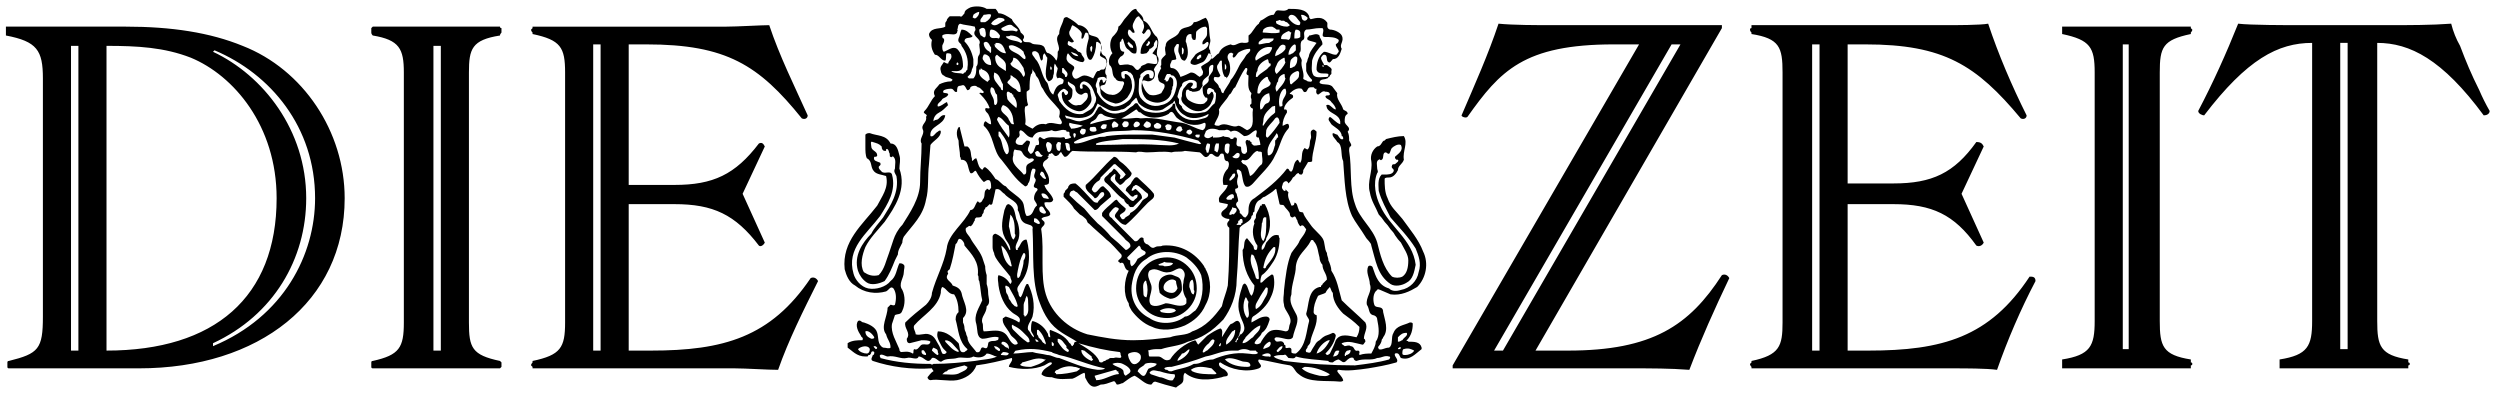 <svg version="1.2" xmlns="http://www.w3.org/2000/svg" viewBox="0 0 169 27" width="169" height="27"><style>.a{fill:#fff}</style><path fill-rule="evenodd" class="a" d="m-12-83h192.8v192.8h-192.8z"/><path fill-rule="evenodd" d="m0.4 1.8q0 0.1 0 0.2 0 0 0 0.1 0 0.1 0 0.1 0 0.1 0 0.2c2.1 0.4 2.5 1 2.5 2.9v16.1c0 2.2-0.3 2.5-2.3 3q-0.1 0-0.1 0.1 0 0.1 0 0.2 0 0 0 0.1 0 0.1 0.1 0.1h8.8c8.1 0 13.9-4.5 13.9-11.5 0-4.5-2.8-8.7-6.9-10.3-2.2-0.9-4.8-1.3-7.9-1.3zm6.8 1.3c2.1 0 3.9 0.1 5.7 0.8 2.9 1.2 5.8 4.6 5.8 9.5 0 6.7-4.2 10.3-11.5 10.3zm7.2 0.4l0.1-0.1c3.8 1.6 6.8 5.2 6.8 10 0 3.8-2.1 8-6.9 10v-0.2c4.1-1.9 6.3-5.7 6.3-9.8 0-4.6-2.9-8.3-6.3-9.9zm-9.6-0.4h0.5v20.6h-0.5zm20.4-1.3q-0.1 0.1-0.1 0.1 0 0.1 0 0.2 0 0.1 0 0.1 0 0.1 0.1 0.2c1.8 0.3 2.1 0.9 2.1 2.5v16.9c0 1.7-0.3 2.2-2.1 2.6q-0.1 0-0.1 0.1 0 0.1 0 0.1 0 0.1 0 0.2 0 0.1 0.1 0.1h8.6q0 0 0.1-0.1 0-0.1 0-0.2 0 0 0-0.1-0.1-0.1-0.1-0.1c-1.9-0.4-2.1-0.9-2.1-2.6v-16.9c0-1.6 0.2-2.2 2.1-2.5q0-0.1 0.1-0.2 0 0 0-0.1 0-0.1 0-0.2-0.1 0-0.1-0.1zm4.1 1.3h0.5v20.6h-0.5zm26 15.9c-0.1-0.2-0.3-0.3-0.5-0.2-2.7 4-5.9 4.9-10.8 4.9h-1.5v-9.9h3.1c2.6 0 4.1 0.7 5.7 2.8 0.1 0.1 0.3 0 0.4-0.2l-1.5-3.3 1.5-3.2c-0.1-0.2-0.2-0.3-0.4-0.2-1.6 2.1-3.1 2.8-5.7 2.8h-3.1v-9.5h1.2c5.4 0 7.6 1.4 10.5 5 0.2 0.1 0.4 0 0.4-0.2-0.9-2-1.9-4-2.6-6.1-0.5 0-2.2 0.1-2.9 0.1h-13.1q0 0 0 0.1-0.1 0.1-0.1 0.1 0 0.1 0.1 0.2 0 0 0 0.1c1.9 0.4 2.2 0.9 2.2 2.6v16.9c0 1.7-0.3 2.2-2.2 2.6q0 0.1 0 0.1-0.1 0.1-0.1 0.2 0 0 0.1 0.1 0 0.1 0 0.1h13.7c0.7 0 2.2 0.1 2.9 0.1 0.7-2 1.7-4 2.7-6zm-15.2-16h0.5v20.7h-0.5zm76.8 15.8c-0.1-0.2-0.3-0.3-0.5-0.2-2.2 3.4-4.7 5.1-10.4 5.1h-2.2l12.6-21.8v-0.2h-11.5c-1 0-2.6 0-3.6-0.1-0.7 2.1-1.6 4.1-2.5 6.2 0 0.1 0.3 0.2 0.4 0.1 2.2-3.1 3.8-4.9 9.9-4.9h1.7l-12.6 21.7v0.2h12.1c1.3 0 2.6 0 3.9 0.1 0.8-2.1 1.7-4.1 2.7-6.2zm-3.3-15.8l-12 20.7h-0.6l12-20.7zm24 16c0-0.3-0.2-0.3-0.4-0.3-2.7 4.1-5.9 5-10.9 5h-1.4v-9.9h3.1c2.6 0 4.1 0.7 5.6 2.8 0.2 0.1 0.4 0 0.5-0.2l-1.5-3.3 1.5-3.2c-0.1-0.2-0.2-0.3-0.5-0.3-1.5 2.1-3 2.8-5.6 2.8h-3.1v-9.4h1.2c5.3 0 7.5 1.4 10.5 5 0.2 0.1 0.4 0 0.4-0.2-1-2-1.9-4.1-2.6-6.2-0.5 0.1-2.2 0.1-2.9 0.1h-13.1q0 0.1 0 0.2-0.1 0-0.1 0.1 0 0.1 0.1 0.2 0 0 0 0.1c1.9 0.3 2.1 0.9 2.1 2.6v16.9c0 1.6-0.2 2.2-2.1 2.6q0 0 0 0.1-0.1 0.1-0.1 0.1 0 0.1 0.1 0.2 0 0 0 0.1h13.7c0.7 0 2.2 0 2.9 0.1 0.7-2 1.6-4.1 2.6-6zm-15.1-16h0.5v20.7h-0.5zm16.9-1.2q0 0 0 0.1 0 0.1 0 0.1 0 0.1 0 0.2 0 0 0 0.1c1.9 0.4 2.2 0.9 2.2 2.6v16.8c0 1.7-0.3 2.3-2.2 2.6q0 0.1 0 0.2 0 0 0 0.1 0 0.1 0 0.1 0 0.1 0 0.2h8.7q0-0.1 0-0.2 0.1 0 0.1-0.1 0-0.1-0.1-0.1 0-0.1 0-0.2c-1.9-0.3-2.1-0.9-2.1-2.6v-16.8c0-1.7 0.2-2.2 2.1-2.6q0-0.1 0-0.1 0.1-0.1 0.1-0.2 0 0-0.1-0.1 0-0.1 0-0.1zm4.1 1.2h0.4v20.6h-0.4zm7.8-1.4c-0.8 2-1.7 4-2.7 5.9 0 0.2 0.3 0.3 0.4 0.3 2.9-3.8 5-4.9 7.3-4.9v18.8c0 1.7-0.3 2.3-2.2 2.6q0 0.1 0 0.2 0 0 0 0.1 0 0.1 0 0.1 0 0.1 0 0.2h8.7q0-0.1 0-0.2 0.1 0 0.1-0.1 0-0.1-0.1-0.1 0-0.1 0-0.2c-1.9-0.3-2.1-0.9-2.1-2.6v-18.8c2.2 0 4.4 1.1 7.2 4.9 0.2 0 0.4-0.1 0.4-0.3q-0.4-0.7-0.7-1.4-0.4-0.8-0.7-1.5-0.3-0.7-0.6-1.5-0.4-0.7-0.6-1.5c-1.3 0.1-2.9 0.1-4.2 0.1h-6.1c-0.8 0-3.3 0-4.1-0.1zm6.9 1.3h0.5v20.7h-0.5zm-91.5-2.3c-0.3-0.2-0.8-0.2-1.1-0.1-0.2 0.1-0.4 0.2-0.4 0.4-0.1 0.1-0.2 0.3-0.3 0.2q-0.1 0-0.2 0-0.1 0-0.2 0 0 0-0.1 0-0.1 0-0.2 0-0.1 0.1-0.1 0.1-0.1 0.1-0.1 0.2-0.1 0.1-0.1 0.2 0 0.1 0 0.2c-0.3 0.2-0.9 0-1.1 0.5 0 0.2 0.1 0.3 0.2 0.4-0.1 0.4 0 0.7 0.2 1 0.3 0 0.4 0.4 0.7 0.4 0.1-0.1 0-0.4 0.1-0.5 0.1 0 0.3 0 0.3 0.1 0.1 0.3-0.2 0.4-0.2 0.6-0.2 0-0.2-0.1-0.3-0.1-0.1 0.2-0.3 0.3-0.2 0.6 0 0.1 0.1 0.3 0.2 0.3 0.2 0.2 0.4 0.1 0.6 0.3 0 0-0.1 0.1-0.1 0.1-0.3 0-0.6 0.1-0.8 0.2-0.2 0.3-0.5 0.4-0.3 0.8-0.3 0.3-0.4 0.7-0.7 1-0.2 0.2 0.3 0.2 0.1 0.4 0.1 0.4-0.4 0.5-0.2 0.9 0.1 0.3-0.3 0.6-0.1 0.9 0 0.9-0.1 1.7-0.1 2.6 0 1.1-0.7 2.1-1.2 2.9-0.3 0.3-0.5 0.7-0.6 1-0.1 0.3-0.2 0.6-0.3 0.9-0.2 0.5-0.3 1.1-0.7 1.5-0.4 0.1-0.7 0-1-0.2-0.3-0.5-0.1-1.2 0.1-1.7 0.3-0.6 0.8-1.1 1.3-1.7 0.7-1 1.5-2.2 1-3.6 0-0.3 0.1-0.6 0-0.9-0.1-0.4-0.2-0.8-0.6-0.8-0.3-0.6-0.9-0.5-1.4-0.7-0.1 0-0.2 0-0.3 0.1q0 0.1 0 0.2 0 0.1 0 0.2 0 0.1 0 0.2 0 0.1 0 0.2c0 0.3 0 0.6 0.1 0.8 0.4 0.2 0.2 0.6 0.5 0.9 0.2 0.2 0.5 0.2 0.8 0.3 0.2 0.8-0.3 1.4-0.6 2-1 1.3-2.4 2.4-2.2 4.3 0.1 0.4 0.3 0.9 0.7 1.1 0.6 0.5 1.4 0.6 2.1 0.4 0.2-0.1 0.3-0.4 0.5-0.2 0.2 0.3 0.2 0.7 0.1 1.1-0.1 0.1-0.2 0-0.3 0-0.1 0.1-0.2 0.2-0.2 0.2 0 0.6-0.5 1.3-0.1 1.8 0.1 0.4 0.3 0.5 0.3 0.9-0.1 0.1-0.3 0-0.5 0-0.4-0.2-0.3-0.7-0.4-1-0.1-0.4-0.6-0.6-0.9-0.7-0.2 0-0.2-0.2-0.4-0.1-0.2 0.3 0 0.7 0.2 1 0 0.1 0.2 0.1 0.1 0.3-0.3 0-0.7 0-1 0.2q0 0.1 0 0.1 0 0 0 0 0 0.1 0 0.1 0 0 0 0.1c0.3 0.2 0.6 0.6 1.2 0.6q0 0 0.1 0 0.1 0 0.1-0.1 0.1 0 0.1 0 0.1-0.1 0.1-0.2 0.1-0.1 0.2 0c0 0.1 0 0.2-0.1 0.2 0 0.1-0.2 0.3 0 0.4 1.2 0.4 2.6 0.6 4 0.5 0 0.1 0.1 0.1 0.1 0.2-0.2 0.1-0.3 0.3-0.4 0.4 0 0.1 0.1 0.2 0.2 0.2 0.5-0.1 1.2 0.1 1.8 0 0.5-0.1 1.1-0.4 1.3-1 0.8-0.1 1.6-0.3 2.4-0.5 0.1 0.2-0.2 0.4-0.2 0.6 0.8 0.2 1.7 0.2 2.4-0.1 0.2-0.1 0.3-0.2 0.4-0.2 0.1 0 0.1 0 0.1 0.1-0.2 0.2-0.6 0.3-0.7 0.7 0.2 0.2 0.5 0.2 0.7 0.2 0.5 0.2 1 0.1 1.4 0.1 0.3-0.1 0.5-0.3 0.8-0.4 0.1 0.1 0 0.3 0.1 0.4 0.1 0.2 0.2 0.4 0.4 0.5 0.2 0.1 0.4 0 0.6-0.1 0.3 0 0.5-0.1 0.8-0.2 0.2-0.1 0.2 0.1 0.3 0.2 0.2 0 0.3-0.1 0.4-0.1 0.3-0.2 0.5-0.4 0.8-0.5 0.4 0.2 0.7 0.6 1.1 0.6 0.1 0 0.1-0.2 0.3-0.2q0.6 0.2 1.4 0.4c0.1-0.1 0.3-0.2 0.4-0.3 0.2-0.2 0-0.5 0.2-0.7 0.7 0.6 1.7 0.5 2.5 0.3 0.2-0.1 0.4 0 0.4-0.2 0-0.1-0.1-0.2-0.2-0.3-0.2-0.1-0.4-0.2-0.4-0.4 0 0 0-0.1 0.1-0.1 0.7 0.5 1.8 0.7 2.6 0.4 0.4-0.2-0.2-0.4 0-0.6 0.7 0.1 1.4 0.3 2.1 0.4 0.3 0.1 0.3 0.4 0.6 0.6 0.7 0.6 1.8 0.4 2.8 0.5 0 0 0.2 0 0.2-0.1-0.1-0.3-0.3-0.4-0.4-0.6q0-0.1 0.1-0.1c0.6 0.1 1.3 0 2-0.1 0.6-0.1 1.2-0.2 1.9-0.4 0.2-0.2-0.2-0.4-0.1-0.6 0.3-0.1 0.3 0.2 0.4 0.3 0.6 0.2 1-0.3 1.4-0.6v-0.1c-0.1-0.4-0.5-0.4-0.9-0.4 0-0.1-0.2 0-0.1-0.1 0.3-0.3 0.4-0.7 0.4-1.1 0-0.1-0.1-0.1-0.2-0.1-0.4 0.2-0.9 0.2-1.1 0.7-0.2 0.3 0 0.8-0.3 1-0.3 0-0.5 0.2-0.7 0.1 0-0.1-0.1-0.1 0-0.2 0.1-0.1 0.2-0.3 0.2-0.4 0-0.1 0.1-0.1 0.1-0.2 0.4-0.5 0.1-1.2 0-1.7 0-0.5-0.5-0.2-0.6-0.5-0.1-0.3-0.1-0.8 0.2-1 0-0.1 0.2 0 0.2 0l0.7 0.3c0.7 0.1 1.3-0.2 1.8-0.5 0.6-0.6 0.8-1.6 0.4-2.4-0.3-0.8-0.9-1.5-1.4-2.2-0.4-0.5-0.8-0.8-1-1.4-0.2-0.4-0.2-0.9-0.2-1.3 0-0.1 0.2-0.1 0.3-0.1 0.3 0 0.5-0.3 0.6-0.5 0-0.3 0.3-0.4 0.4-0.7-0.1-0.6 0.3-1.1 0-1.6-0.4 0-0.8 0.1-1.2 0.2l-0.1 0.1c-0.2 0-0.2 0.4-0.5 0.4-0.3 0.2-0.5 0.6-0.4 1 0.1 0.7-0.3 1.4-0.1 2.1 0.1 0.6 0.4 1 0.6 1.5q0.2 0.2 0.4 0.5 0.2 0.2 0.4 0.5 0.2 0.2 0.3 0.4 0.2 0.3 0.4 0.5c0.2 0.4 0.5 0.8 0.5 1.2 0 0.5-0.1 0.9-0.4 1.1-0.2 0.1-0.5 0.1-0.7 0-0.6-0.6-0.8-1.5-1-2.3-0.3-1-1.2-1.6-1.5-2.6-0.4-1.1-0.2-2.4-0.4-3.6 0-0.1 0-0.3 0.1-0.3 0.1-0.1 0-0.2-0.1-0.4 0-0.2 0-0.4-0.1-0.6 0.3-0.3-0.2-0.4-0.2-0.7 0-0.2 0-0.4 0.2-0.5 0-0.2-0.2-0.2-0.3-0.3-0.1-0.4-0.5-0.7-0.4-1.1l-0.3-0.4c-0.2-0.3-0.7-0.1-0.9-0.3 0-0.3 0.4-0.2 0.5-0.3q0.1 0 0.1-0.1 0.1 0 0.1-0.1 0.1-0.1 0.1-0.1 0-0.1 0-0.2c0.1-0.2-0.2-0.3-0.3-0.4q0 0 0 0 0 0-0.1 0 0 0 0 0 0 0-0.1 0c0-0.1-0.2-0.3-0.2-0.5 0 0 0.1-0.2 0.2-0.2 0.3 0 0.1 0.4 0.3 0.5 0.1 0.1 0.2-0.1 0.3-0.2 0.4 0 0.5-0.4 0.6-0.7-0.2-0.3 0.2-0.5 0-0.9-0.1-0.2-0.5-0.4-0.8-0.4-0.3-0.1-0.1-0.4-0.2-0.5-0.3-0.4-0.7-0.3-1.1-0.2-0.1-0.1-0.1-0.1-0.1-0.2-0.2-0.5-0.8-0.5-1.4-0.5-0.2 0.2-0.5 0.1-0.7 0.1-0.2 0-0.2 0.2-0.3 0.3-0.4 0-0.6 0.3-0.9 0.4 0 0.1-0.1 0.1-0.1 0.2-0.3 0.2-0.4 0.6-0.7 0.8v0.4c0 0.1-0.2 0.1-0.3 0.1-0.4-0.1-0.6 0.3-0.9 0.1-0.4 0.1-0.7 0.3-0.8 0.6-0.2 0.1-0.3 0.3-0.5 0.4 0-0.2-0.1-0.4-0.1-0.6-0.2-0.2 0.1-0.5 0-0.8-0.1-0.5 0-1.1-0.3-1.4-0.3 0.1-0.5 0.3-0.8 0.3-0.2 0.5-0.8 0.2-1 0.7-0.2 0.4-0.9 0.4-0.9 0.9-0.1 0.2 0 0.4 0 0.6q-0.1 0.1-0.2 0.2-0.1 0.1-0.1 0.2 0 0.1 0 0.3-0.1 0.1 0 0.2c-0.1 0.2-0.3 0.5-0.2 0.7 0 0.3 0.3 0.3 0.4 0.4 0.1 0.2-0.1 0.4-0.2 0.6-0.2 0.1-0.5 0.2-0.8 0.1-0.3-0.2-0.4-0.5-0.5-0.8 0-0.3 0.3-0.1 0.4-0.1 0.2 0 0.3-0.1 0.4-0.2 0.1-0.2 0.1-0.4 0-0.6 0.1-0.3 0.4-0.4 0.3-0.8-0.3-0.4 0.2-0.9-0.1-1.4-0.4-0.3-0.4-0.9-0.9-1.1 0-0.4-0.4-0.5-0.5-0.8-0.3 0-0.5 0.4-0.7 0.6-0.2 0.2-0.3 0.5-0.5 0.6 0 0.3-0.2 0.5-0.4 0.7-0.2 0.3-0.2 0.8 0 1.1-0.2 0.2-0.3 0.5-0.2 0.8 0.3 0.2 0.1 0.7 0.4 0.9 0.1 0.2 0.3 0.2 0.5 0.2 0.2 0.1 0 0.3 0 0.4-0.1 0.3-0.5 0.6-0.8 0.5-0.3 0-0.5-0.2-0.7-0.4-0.1-0.3 0.2-0.2 0.3-0.3 0.1-0.2 0.1-0.3 0.1-0.6-0.2-0.2 0-0.5 0-0.8 0.1-0.2 0-0.3-0.1-0.5-0.5-0.2-0.1-0.8-0.4-1.1-0.1-0.3-0.5-0.2-0.7-0.4 0-0.3-0.4-0.6-0.7-0.6-0.2-0.2-0.5-0.4-0.7-0.5-0.1-0.1-0.3 0-0.3 0.1-0.1 0.4-0.3 0.6-0.3 1-0.4 0.4 0.2 0.9-0.1 1.2 0 0.2 0 0.5-0.1 0.6-0.1-0.2-0.3-0.4-0.5-0.5-0.2 0-0.2-0.2-0.3-0.4-0.2-0.3-0.7-0.1-0.9-0.3-0.2-0.1-0.4 0-0.5-0.1q-0.1-0.1 0-0.2c0.1-0.2-0.1-0.3-0.2-0.4-0.1-0.4-0.5-0.6-0.6-0.9-0.3-0.2-0.6-0.4-0.9-0.4q-0.1-0.2-0.2-0.3zm10.1 9.7c0.2-0.1 0.5 0 0.7 0 0.6 0 1.1-0.1 1.7 0 0.3-0.1 0.6 0 0.9-0.1l1 0.1c0.2 0.1 0.3 0.4 0.5 0.3 0.2-0.1 0.1-0.2 0.3-0.2 0.1 0 0.2 0.2 0.4 0.2 0.2 0 0.1-0.3 0.4-0.2 0.1 0.2 0 0.5 0.3 0.5 0.1 0.1 0.1 0.3 0 0.5-0.3 0.3-0.4 0.7-0.3 1.1h0.3c-0.1 0.4-0.5 0.6-0.6 0.9 0 0.2 0 0.3 0.1 0.3l0.5 0.1c0 0.4-0.6 0.4-0.4 0.8q0.2 0.2 0.5 0.2c0 0 0 0.1 0 0.1-0.1 0.1-0.2 0.2-0.1 0.4l0.1 0.1c0 1.3 0 2.6-0.1 3.9-0.1 0.5-0.3 0.9-0.4 1.4-0.5 0.7-1.1 1.4-2 1.7-0.4 0.3-1 0.2-1.5 0.4-0.8 0.1-1.6 0.2-2.5 0.2-1.1 0-2.1-0.2-3.1-0.4-1.3-0.4-2.4-1.4-2.8-2.7-0.4-1.3-0.1-2.9-0.3-4.3-0.1-0.3 0.3-0.3 0.2-0.6l-0.2-0.2c0.1-0.2 0.5-0.1 0.6-0.3 0-0.3-0.4-0.4-0.4-0.8 0.2-0.1 0.5 0.1 0.6-0.2-0.1-0.4-0.5-0.6-0.6-1 0.1 0 0.2 0 0.3-0.1 0.1-0.5-0.2-0.8-0.4-1.2 0-0.1 0-0.2 0.1-0.3 0.1-0.1 0.2-0.1 0.3-0.3q-0.1 0-0.1 0 0.1-0.1 0.1-0.1 0 0 0-0.1 0 0 0.1 0c0.2-0.2 0.2 0.3 0.5 0.1 0.1 0 0.2-0.4 0.3-0.1 0.1 0.1 0.1 0.2 0.2 0.2 0.2 0 0.3-0.3 0.5-0.4 1.4 0.1 2.9 0 4.3 0.1zm-1.1 0.6c0.3 0.2 0.6 0.5 0.8 0.8 0 0.3-0.4 0.4-0.5 0.6-0.1 0.1-0.2 0.2-0.3 0.2-0.2-0.2-0.4-0.3-0.3-0.6q0 0 0 0 0 0 0 0 0 0 0-0.1 0 0 0 0c0-0.1-0.1 0-0.1 0-0.1 0.1-0.3 0.2-0.2 0.4 0.4 0.4 0.8 0.8 1.2 1.2 0.1 0.1 0.3 0.3 0.4 0.1 0.1-0.1 0.2-0.1 0.2-0.3 0-0.1-0.1 0-0.2 0-0.2 0.3-0.4-0.2-0.6-0.3 0-0.3 0.3-0.3 0.4-0.6 0.1-0.1 0.2-0.4 0.4-0.3 0.4 0.4 0.8 0.7 1.1 1.1 0.1 0.3-0.2 0.4-0.4 0.6-0.5 0.5-1 1.1-1.5 1.5-0.3 0-0.5-0.3-0.7-0.5-0.2-0.3 0.6-0.6 0-0.7-0.2 0.1-0.3 0.3-0.4 0.4-0.1 0.3 0.2 0.3 0.2 0.4 0.5 0.5 1 1 1.5 1.5 0.3 0.1 0.3-0.4 0.6-0.2 0 0.1 0 0.3 0.2 0.4 0.2 0 0.3 0.4 0.6 0.2 0.2-0.1 0.3 0 0.5-0.1 1.2-0.1 2.2 0.5 2.8 1.4 0 0.1 0.1 0.1 0.1 0.2 0.4 0.7 0.4 1.7 0 2.4-0.3 0.7-0.8 1.1-1.4 1.4-0.7 0.3-1.6 0.4-2.2 0.1-0.6-0.2-1.1-0.7-1.4-1.1-0.1-0.2-0.2-0.3-0.2-0.5-0.4-0.6-0.3-1.6 0-2.2-0.4-0.1-0.2-0.7-0.6-0.5q0-0.1-0.1-0.1 0 0 0 0 0-0.1 0-0.1 0 0 0 0c0.1-0.1 0.3-0.2 0.2-0.4-0.3-0.3-0.6-0.7-1-1-0.3-0.3-0.8-0.7-1.2-1.1-0.1 0-0.1-0.2-0.2-0.3q-0.2-0.2-0.4-0.3-0.2-0.2-0.4-0.4-0.1-0.2-0.3-0.4-0.2-0.2-0.4-0.4 0-0.1 0-0.2 0.1-0.1 0.1-0.2 0.1-0.1 0.2-0.2 0-0.1 0.1-0.2c0.1-0.1 0.3-0.1 0.4-0.1 0.4 0.3 0.8 0.8 1.2 1.2 0.1 0.1 0.2 0.1 0.3 0.1 0.1-0.3 0.6-0.4 0.4-0.7-0.3-0.1-0.3 0.4-0.6 0.4-0.2-0.3-0.7-0.5-0.6-0.9 0.7-0.6 1.2-1.3 1.9-1.9 0.2 0 0.3 0.2 0.4 0.3zm10.6 2l0.2 0.9c0.1 0.1 0.2 0 0.3 0.1 0.1 0.2 0.4 0.4 0.4 0.6 0 0 0 0.2 0.2 0.2 0.2-0.2 0.2 0.1 0.3 0.2 0 0.1 0.1 0.3 0.2 0.4 0.2-0.2 0.3 0.1 0.4 0.2-0.1 0.4-0.4 0.6-0.5 0.9-0.1 0.2-0.3 0.4-0.5 0.7-0.3 0.7-0.4 1.6-0.5 2.5 0 0.4-0.1 0.6 0 1 0 0.4 0.6 0.8 0.4 1.3-0.1 0.2 0 0.5-0.3 0.5-0.4-0.1-0.9-0.2-1.2 0.1-0.2 0.2-0.4 0.5-0.5 0.7-0.2 0.1-0.3 0.1-0.4 0 0.1-0.3 0.4-0.4 0.5-0.7 0.3-0.2 0.4-0.5 0.5-0.8 0.1-0.2-0.1-0.3-0.2-0.3-0.4 0-0.6 0.2-1 0.4 0-0.2 0-0.3 0.1-0.4 0.5-0.3 1-0.8 1.2-1.3 0.2-0.4 0.3-0.9 0.2-1.4 0-0.1-0.1-0.2-0.2-0.1-0.3 0.2-0.4 0.3-0.6 0.5h-0.1q0-0.3 0.1-0.5c0.3-0.2 0.5-0.5 0.7-0.8 0.3-0.4 0.5-1 0.5-1.7-0.1-0.1 0-0.2-0.1-0.2-0.4-0.1-0.6 0.3-0.8 0.5-0.1 0.2-0.1 0.4-0.3 0.5-0.1-0.4 0.3-0.5 0.3-0.8 0.4-0.7 0.3-1.6-0.1-2.3q0 0-0.1 0 0 0-0.1 0 0 0 0 0.1-0.1 0-0.1 0c-0.1 0.3-0.3 0.5-0.3 0.7v0.1c0 0.1-0.2 0.2-0.1 0.4-0.2 0.5-0.1 1.1 0.2 1.5 0 0.1 0 0.3-0.1 0.3-0.2 0-0.1-0.2-0.2-0.3l-0.4-0.5c-0.3 0.2-0.1 0.6-0.3 0.8 0 1 0.3 1.8 0.8 2.4 0 0.3-0.1 0.6-0.2 0.7-0.2-0.2-0.2-0.6-0.4-0.8-0.1-0.1-0.2 0.1-0.2 0.1-0.2 0.6-0.4 1.3-0.2 1.9 0.1 0.5 0.6 1 0.1 1.4q-0.1 0-0.1 0.1 0 0-0.1 0.1 0 0.1 0 0.1 0 0.1-0.1 0.1c0 0.1 0 0.2-0.1 0.1 0.1-0.2 0.3-0.4 0.3-0.6 0.1-0.2 0.1-0.5 0-0.7-0.2-0.3-0.4 0.1-0.6 0.1-0.2 0.2-0.4 0.6-0.6 0.9 0-0.2 0.1-0.5-0.1-0.6-0.3 0.1-0.6 0.3-0.9 0.5-0.2 0.2-0.4 0.4-0.6 0.6-0.1-0.1-0.1-0.2-0.2-0.3-0.7 0.2-1.4 0.8-1.7 1.3-0.4 0.2-0.5-0.2-0.8-0.2q-0.1 0-0.2 0-0.1 0-0.1 0-0.1 0-0.2 0 0 0-0.1 0c-0.1-0.1 0-0.3-0.1-0.4 0.3-0.1 0.5-0.1 0.7-0.1h0.2c0.6-0.2 1.2-0.2 1.8-0.5 0.4-0.1 0.9-0.3 1.2-0.5 0.5-0.3 0.8-0.6 1.2-1 0.5-0.7 0.9-1.6 0.9-2.7 0.1-1.1 0.1-2.3 0.2-3.5 0.2-0.3 0.8-0.4 0.8-0.8 0.2-0.1 0-0.2 0.2-0.3 0-0.3 0.1-0.7 0.4-0.8 0.1-0.1 0.2-0.2 0.3-0.2 0.3-0.2 0.5-0.3 0.7-0.5 0.1-0.1 0.1 0.1 0.1 0.1zm-6.1 4.5c-0.8-0.5-2-0.5-2.7 0.1-0.7 0.4-0.9 1.1-1 1.8-0.1 1 0.4 1.8 1.2 2.2 0.7 0.5 1.8 0.4 2.4-0.1 0.3 0 0.5-0.3 0.7-0.4 0.5-0.6 0.6-1.6 0.4-2.4-0.2-0.5-0.6-0.9-1-1.2zm-1.3 0c-0.6 0-1.1 0.2-1.5 0.6-0.4 0.4-0.6 0.9-0.6 1.5 0 0.5 0.2 1 0.6 1.4 0.4 0.4 0.9 0.6 1.5 0.6 0.5 0 1-0.2 1.4-0.6 0.4-0.4 0.6-0.9 0.6-1.4 0-0.6-0.2-1.1-0.6-1.5-0.4-0.4-0.9-0.6-1.4-0.6zm0.4 0.4c-0.1 0.2-0.4 0.2-0.6 0.2-0.1-0.1-0.3 0-0.4-0.1 0.1-0.1 0.3-0.1 0.4-0.2 0.2 0.1 0.4 0 0.6 0.1zm0.2 3.2c-0.2 0.2-0.6 0.2-1 0.1l-0.1-0.1c0.3-0.2 0.7-0.2 1-0.1zm-2.5-4.4l-0.8 0.8c0 0.1 0.1 0.2 0.2 0.2 0 0.2 0 0.3 0.1 0.4 0.2-0.1 0.3-0.3 0.4-0.5l0.5-0.3c0.2-0.3-0.3-0.2-0.3-0.5 0 0-0.1-0.1-0.1-0.1zm-1.7-5.5c-0.3 0.3-0.6 0.6-0.9 0.9 0 0 0 0.1-0.1 0.2-0.2 0.1-0.4 0.3-0.5 0.6 0.3 0.6 0.5-0.3 0.8-0.2 0.2 0.2 0.5 0.4 0.5 0.7l-0.7 0.6c-0.1 0.1-0.2 0.3-0.4 0.3-0.4-0.4-0.8-0.8-1.2-1.2-0.1 0-0.2-0.2-0.3-0.1-0.1 0-0.2 0.1-0.2 0.3q0.5 0.5 1 0.9 0.4 0.5 0.9 1 0.5 0.4 0.9 0.9 0.5 0.4 1 0.9c0.1 0 0.2-0.1 0.3-0.2 0.1-0.3-0.3-0.4-0.4-0.6-0.5-0.5-1-1-1.5-1.5v-0.2c0.2-0.3 0.5-0.5 0.7-0.7 0.1-0.1 0.2-0.2 0.3-0.2 0.2 0.3 0.4 0.4 0.6 0.6 0 0.3-0.4 0.3-0.4 0.5 0.1 0.1 0.1 0.3 0.3 0.2 0.1-0.2 0.4-0.2 0.4-0.4 0.4-0.2 0.6-0.5 0.8-0.8 0.1-0.2 0.5-0.2 0.4-0.5-0.3-0.2-0.5-0.5-0.8-0.6-0.1 0-0.1 0.1-0.2 0.1 0 0.1-0.1 0.1-0.1 0.3 0.2 0 0.2-0.2 0.3-0.1 0.2 0.2 0.4 0.3 0.4 0.6l-0.6 0.6h-0.2q0 0-0.1-0.1 0-0.1-0.1-0.1-0.1-0.1-0.1-0.1-0.1-0.1-0.1-0.2c-0.5-0.3-0.8-0.8-1.3-1.2-0.2-0.3 0.2-0.4 0.3-0.6 0.2-0.1 0.2-0.2 0.3-0.3 0.2 0.1 0.3 0.3 0.4 0.4 0.1 0.1 0 0.1 0 0.3 0 0 0 0 0 0 0.2 0 0.3-0.2 0.4-0.3-0.2-0.3-0.5-0.5-0.7-0.7h-0.1zm4.7 7.2c0.2 0.3 0 0.5 0 0.8-0.1 0.4 0 0.8 0.2 1.1q0 0 0 0.1 0 0 0 0.1 0 0 0 0.1 0 0-0.1 0.1c-0.4 0.2-0.9-0.1-1.3-0.1-0.3 0.1-0.7 0.3-1 0.1-0.3-0.4 0.2-0.9 0-1.4-0.1-0.3-0.3-0.6-0.1-0.9 0.5-0.3 0.8 0.2 1.3 0.1 0.4 0 0.7-0.5 1-0.1zm-0.6 7c0.1 0.2-0.1 0.3-0.1 0.4-0.3 0.1-0.6-0.2-0.9-0.2l-0.6-0.2q0 0 0 0 0 0 0 0-0.1-0.1-0.1-0.1 0 0 0 0c0.2-0.3 0.5-0.1 0.7-0.1 0.3 0.1 0.7 0.2 1 0.2zm-3.8-0.1c0.1 0.1 0 0.1-0.1 0.1-0.5 0.1-0.9 0.4-1.4 0.4 0-0.1-0.1-0.2-0.1-0.3q0.7-0.2 1.4-0.4 0.1 0 0.1 0.1 0 0 0 0 0.1 0 0.1 0 0 0.1 0 0.1zm6.6 0c0.1 0.1-0.1 0.1-0.1 0.1-0.5 0-1.1 0-1.5-0.2l-0.1-0.1c0.4-0.3 0.9-0.2 1.4-0.1 0.1 0.1 0.2 0.2 0.3 0.3zm7.7 0.1c-0.2 0.2-0.5 0.1-0.7 0.1-0.4-0.1-0.9-0.2-1.2-0.5l0.2-0.1c0.6 0 1.2 0.2 1.7 0.5zm-16.9-0.4c0 0.1-0.1 0.1-0.2 0.2-0.4 0.1-0.9 0.2-1.4 0.2 0-0.1-0.1-0.1-0.1-0.1 0-0.1 0.1-0.2 0.2-0.2 0.3-0.2 0.8-0.3 1.1-0.2 0.2 0 0.3 0.1 0.4 0.1zm-7.6-0.1c0 0.2-0.3 0.3-0.5 0.4-0.3 0.2-0.8 0.1-1.2 0.1 0 0 0 0 0 0 0.1-0.1 0.2-0.2 0.3-0.2l0.1-0.1c0.3-0.1 0.7-0.2 1.1-0.3zm12.8-0.2c-0.1 0.2-0.3 0.2-0.5 0.3-0.2 0-0.2 0.8-0.6 0.4-0.1-0.1-0.1-0.1-0.2-0.2 0.1-0.3 0.4-0.3 0.5-0.5 0.2-0.1 0.6-0.1 0.8 0zm-1.8 0.4c0.1 0.2-0.2 0.3-0.3 0.4-0.2-0.1-0.1-0.3-0.2-0.4-0.2-0.2-0.5-0.2-0.7-0.4 0.2-0.1 0.5-0.1 0.7 0 0.2 0.1 0.4 0.2 0.5 0.4zm8.5-1.3c0 0.1 0.2 0.1 0.1 0.2-0.2 0.1-0.5 0-0.7 0-0.8-0.1-1.6 0.1-2.3 0.4-0.3 0-0.6 0.1-0.8 0.2-0.2 0.1-0.4 0.1-0.5 0.1-0.5 0.3-1 0.3-1.5 0.5q-0.1 0-0.1 0-0.1 0-0.2-0.1 0 0-0.1 0 0 0-0.1-0.1c0.1-0.1 0.3-0.1 0.5-0.1 0.8-0.2 1.5-0.4 2.3-0.7 0.6-0.1 1.1-0.4 1.8-0.4q0.2 0 0.4 0 0.2-0.1 0.4-0.1 0.2 0 0.4 0.1 0.2 0 0.4 0zm-13.3 0.3c1 0.2 2 0.7 3.1 0.9-0.1 0.1-0.3 0.1-0.5 0.1-0.9-0.1-1.8-0.5-2.6-0.8-0.3 0-0.5-0.2-0.8-0.2-0.4-0.1-0.7-0.1-1-0.2-0.4 0-0.9 0.1-1.3 0.1 0.1-0.1 0.1-0.2 0.2-0.2 0.9-0.2 1.6-0.1 2.4 0.1 0.1 0.1 0.3 0.1 0.5 0.2zm15.5 0.2c0.2 0 0.4 0.1 0.5-0.1 0.7 0.2 1.4 0.2 2.2 0.3 0 0.1 0.2 0.1 0.3 0.1 0.1-0.1 0.3-0.2 0.4-0.2 0.2 0.1 0.3 0.3 0.5 0.1 0.1-0.1 0.3-0.3 0.5-0.2 0 0.1 0.1 0.2 0.2 0.2 0.5-0.2 1 0 1.4-0.2 0.3 0 0.5-0.2 0.8-0.1 0.1 0 0.1 0.1 0 0.2-0.7 0.2-1.5 0.3-2.3 0.4-1.6 0-3.2-0.1-4.8-0.3-0.2-0.1-0.5-0.1-0.7-0.3 0.2-0.1 0.4-0.1 0.7-0.1 0.1-0.1 0.2 0.1 0.3 0.2zm-19.7-0.1c-0.4 0.2-1 0.2-1.5 0.3-0.9 0.1-1.8 0.2-2.8 0.2-0.1 0.1-0.2 0-0.2 0-1.2 0-2.3-0.1-3.4-0.4 0.1 0-0.1-0.1 0-0.2 0.1-0.1 0.4 0.1 0.5 0.1 0.5-0.1 0.9 0.2 1.3 0.1 0.3-0.1 0.7 0.2 0.8-0.1 0.4 0 0.6 0.6 0.9 0.1 0.3-0.1 0.5 0.4 0.7 0.2 0.3-0.2 0.7-0.1 1-0.2 0.3-0.1 0.8 0.1 1.1-0.1 0.3 0.1 0.7 0.1 0.9-0.2 0.3 0 0.5 0.2 0.7 0.2zm18.5-0.1c0 0 0 0.2-0.1 0.1-0.2 0-0.4 0-0.5-0.1 0.2-0.1 0.5-0.2 0.6 0zm-17.7-0.1c-0.1 0.2-0.3 0.1-0.5 0.1-0.1 0 0-0.1 0.1-0.2 0.1 0 0.3 0 0.4 0.1zm8.9 0.1c0.1 0.3-0.1 0.5-0.3 0.6-0.3 0.1-0.4-0.2-0.5-0.4 0-0.1-0.1-0.2 0-0.3 0.2-0.1 0.6-0.2 0.8 0.1zm14.2-0.3c0 0.2-0.2 0.3-0.3 0.3 0 0.1-0.1 0.1-0.1 0 0-0.1 0.1-0.3 0.2-0.3 0.1 0 0.2-0.1 0.2 0zm-6.8 0.9c0.1 0.2-0.1 0.2-0.2 0.2-0.5 0-1.1-0.1-1.5-0.5 0.3-0.2 0.8 0 1.1 0.1 0.2 0.1 0.5 0 0.6 0.2zm-4.1-0.9c-0.1 0.3-0.5 0.6-0.8 0.7 0-0.2 0.2-0.3 0.3-0.5 0.2 0 0.3-0.2 0.5-0.3zm-4.7 0.1c0.1 0.1 0 0.1 0.1 0.3 0 0.2-0.3 0-0.5 0.1q-0.1 0-0.2 0-0.1 0-0.2 0.1-0.1 0-0.2 0.1-0.1 0-0.2 0.1c-0.1 0-0.2 0-0.2-0.1-0.2-0.5-0.9-0.9-1.4-1.2 1 0.3 1.9 0.5 2.8 0.6zm14.8 0c0 0.2-0.2 0.3-0.4 0.3 0.1-0.1 0.1-0.4 0.3-0.4 0.1 0 0.2 0 0.1 0.1zm-27.9 0.1c0 0 0 0.1 0 0.1-0.2 0-0.3-0.1-0.3-0.2v-0.1c0.2-0.1 0.2 0.1 0.3 0.2zm8.1 0.4c-0.3 0.3-0.7 0.4-1 0.5-0.2 0-0.5 0-0.7-0.1-0.1-0.1 0.1-0.1 0.1-0.2 0.5-0.1 1-0.4 1.5-0.2zm-7.3-0.5c0 0.1 0.1 0.1 0 0.2-0.1 0-0.3-0.2-0.4-0.3 0 0 0-0.1 0.1-0.2 0.2 0.1 0.3 0.1 0.3 0.3zm32.2-0.1c-0.1 0.2-0.4 0.3-0.6 0.3-0.1 0-0.2 0-0.2-0.1 0-0.1 0-0.3 0.1-0.3 0.3-0.1 0.5 0 0.7 0.1zm-6.6-17.7c0 0.1-0.1 0.3 0.1 0.4 0.2-0.1 0.3-0.3 0.5-0.2 0.1 0 0.3 0 0.3 0.2-0.1 0.1-0.2 0-0.3 0.1 0 0.2 0.3 0.2 0.4 0.4 0.1 0.1 0.3 0.3 0.3 0.5-0.2 0-0.4-0.4-0.6-0.3-0.1 0 0 0.1 0 0.2 0.2 0.4 0.8 0.4 0.9 0.9 0 0.1 0 0.1 0 0.2-0.3-0.1-0.5-0.4-0.7-0.5-0.2 0.2 0 0.3 0.1 0.5 0.2 0.2 0.7 0.4 0.7 0.8 0.1 0 0.1 0.1 0.1 0.2-0.2 0.1-0.3-0.2-0.4-0.3-0.1 0-0.2-0.1-0.3-0.1-0.1 0.2 0.2 0.4 0.3 0.6 0.4 0.2 0.2 0.9 0.4 1.3 0.1 1.2 0.1 2.6 0.6 3.7 0.2 0.4 0.6 0.9 0.9 1.4 0.1 0.2 0.4 0.4 0.4 0.6 0.3 1 0.4 2 1.3 2.6 0.3 0.2 0.8 0.1 1.1-0.1 0.4-0.2 0.5-0.7 0.6-1.2-0.2-1.7-1.8-2.6-2.4-4-0.3-0.6-0.5-1.5-0.2-2.2 0.1-0.1 0-0.2 0-0.3 0-0.2-0.1-0.5 0.1-0.6 0.1-0.1 0.1 0.1 0.2 0 0.2-0.1 0-0.5 0.3-0.5 0 0 0.1 0.1 0.2 0.1 0.1-0.1 0.1-0.3 0.2-0.4 0.1-0.1 0.4-0.3 0.6-0.2 0.2 0.4-0.2 0.6-0.4 0.8 0 0.1 0 0.1 0.1 0.2h0.1c0.1 0.1-0.1 0.2-0.2 0.3-0.1 0-0.2 0-0.2 0.1-0.1 0.2 0.2 0.2 0.1 0.4-0.1 0.2-0.4 0.2-0.6 0.2-0.1 0-0.2 0-0.2 0-0.3 0.3-0.2 0.8-0.2 1.1 0.2 0.7 0.5 1.2 0.8 1.8 0.6 0.7 1.2 1.3 1.7 2.1 0.2 0.5 0.4 1 0.2 1.6-0.1 0.6-0.6 1.1-1.2 1.2-0.3 0.1-0.6 0.1-0.8-0.1-0.7-0.2-0.9-0.8-1.1-1.4 0-0.1-0.2-0.2-0.3-0.1-0.2 0.4 0.1 0.8 0.1 1.2 0.2 0.5-0.3 0.9-0.2 1.4 0.2 0.3 0.1 0.6 0.4 0.7 0.1 0 0.3 0.1 0.3 0.3 0.1 0.5 0.2 1.1-0.1 1.5 0 0.3-0.2 0.6-0.3 0.8-0.3 0-0.5 0-0.8 0.1 0-0.1-0.1-0.1 0-0.1q0-0.1 0-0.1c0-0.1-0.1-0.1-0.1-0.1-0.3 0.1-0.2-0.3-0.5-0.3-0.1-0.1-0.3 0-0.4 0-0.1-0.1-0.2-0.1-0.2-0.2 0.5-0.2 0.9 0 1.4 0.1 0.1 0 0.1-0.1 0.2-0.2 0 0 0-0.2-0.1-0.2 0-0.4 0.3-0.7 0.1-1.1-0.5-0.5-1.1-1-1.6-1.5-0.2-0.7-0.3-1.4-0.7-2 0-0.2-0.1-0.5-0.2-0.7 0-0.2-0.1-0.3-0.1-0.5-0.2-0.3-0.1-0.7-0.3-1-0.2-0.3-0.6-0.6-0.8-0.9-0.2-0.3-0.4-0.5-0.5-0.8 0-0.1-0.3 0-0.3-0.2-0.1-0.2-0.1-0.5-0.3-0.5 0 0.1 0 0.2-0.2 0.2-0.1-0.3-0.3-0.6-0.2-0.9-0.1-0.1-0.1-0.1-0.2-0.2q0 0.1 0 0.1 0 0-0.1 0 0 0 0 0 0 0 0 0c-0.1-0.1-0.2-0.2-0.1-0.4 0-0.2 0.3-0.4 0.4-0.1 0.1-0.1 0.2-0.2 0.3-0.4 0.2-0.1 0.2-0.3 0.4-0.3 0 0.1 0.1 0.1 0.2 0.1 0.1-0.1 0.1-0.2 0.1-0.3l0.3-0.5c0-0.1 0.2 0 0.3-0.1 0-0.7 0.3-1.3 0.3-2-0.1-0.1-0.2-0.2-0.3-0.1-0.2 0.1 0 0.4-0.1 0.6-0.1 0.2 0 0.5-0.2 0.7-0.1 0-0.2-0.1-0.2-0.1-0.3 0.3-0.1 0.7-0.3 1-0.1 0-0.1-0.2-0.2-0.2-0.3 0.2-0.2 0.6-0.4 0.8-0.2 0-0.1-0.2-0.3-0.2-0.6 0.8-1.4 1.4-2.2 2q-0.4 0.2-0.4 0.8c0 0.2 0 0.3-0.2 0.5-0.2 0-0.2-0.2-0.4-0.3 0.1-0.3-0.5-0.5-0.1-0.8 0-0.2-0.1-0.4-0.1-0.5-0.1-0.1-0.1-0.2-0.1-0.3 0-0.1 0.2 0 0.2-0.2-0.1-0.2-0.1-0.4 0-0.7 0-0.1-0.1-0.2-0.1-0.4 0.1-0.1 0.2 0 0.3 0.1 0.1 0.3 0.1 0.8 0.3 1 0.2 0.1 0.4-0.1 0.5-0.2 0.5-0.6 1.2-1.2 1.5-1.9 0.3-0.5 0.4-1.2 0.8-1.7 0.1-0.1 0.2-0.2 0.1-0.4-0.1-0.1-0.3 0.1-0.4 0.1 0-0.3 0.1-0.6 0.3-0.9 0-0.1 0-0.2-0.1-0.2 0 0-0.1 0-0.1 0 0-0.3 0.3-0.6 0.6-0.8 0.1-0.3-0.3-0.2-0.2-0.3 0.2-0.2 0.5-0.4 0.8-0.3 0.1 0.1 0.1 0.3 0.3 0.2 0.1-0.1 0.1-0.3 0.3-0.3q0 0 0.1 0 0 0 0.1 0 0 0 0.1 0.1 0 0 0.1 0zm0.2 11.4c0 0.2 0.1 0.4 0.2 0.5 0 0.4 0.3 0.6 0.3 1l-0.3 0.3q0 0.1-0.1 0.1 0 0 0 0.1 0 0-0.1 0 0 0 0 0c-0.8 0.2-0.7 1.2-0.9 1.8 0 0.2 0.2 0.3 0.2 0.5-0.2 0.7-0.2 1.7-0.9 2.2-0.1 0-0.3 0-0.3-0.1 0-0.1 0-0.2 0-0.2-0.1-0.2-0.3 0-0.4-0.1q0 0 0-0.1 0-0.1-0.1-0.1 0-0.1 0-0.1-0.1-0.1-0.1-0.1c-0.2-0.1-0.4 0.1-0.5-0.1-0.1-0.1 0-0.2 0.1-0.2 0.4 0 0.9 0.3 1.1 0 0.1-0.6 0.5-1.1 0.2-1.6-0.2-0.4-0.5-0.8-0.3-1.3 0-0.7 0.3-1.3 0.3-1.9 0.1-0.8 0.7-1.1 1-1.7 0-0.1 0.2-0.1 0.2 0 0.3 0.3 0.3 0.8 0.4 1.1zm-30.4 6.2c0 0.2-0.1 0.3-0.2 0.3-0.2 0-0.5-0.1-0.6-0.3 0.2-0.2 0.7-0.3 0.8 0zm6.4-7c0.5 0.6 1 1.1 0.9 2 0.1 0.1 0 0.3 0.1 0.4 0.1 0.5 0.1 0.9 0.2 1.3-0.2 0.5-0.6 1-0.4 1.6 0.1 0.4 0 0.9 0.4 1 0.4 0 0.7-0.2 1.1-0.1 0 0.1 0 0.2-0.1 0.2-0.2 0.1-0.3 0-0.5 0.1-0.2 0 0 0.6-0.4 0.4-0.3-0.1-0.1 0.4-0.5 0.3-0.2-0.3-0.6-0.6-0.6-1q-0.1-0.2-0.1-0.3-0.1-0.2-0.1-0.3 0-0.2-0.1-0.4 0-0.1 0-0.3c0.5-0.5 0-1.1-0.1-1.7-0.1-0.3-0.3-0.4-0.6-0.5-0.1-0.3-0.6-0.4-0.3-0.8-0.1-0.2 0-0.2 0.1-0.3 0.2-0.6 0.3-1.2 0.4-1.7 0.2-0.1 0.1-0.5 0.4-0.3 0.1 0.1 0.2 0.2 0.2 0.4zm0.2-10.5c0.1 0 0.2-0.1 0.2-0.2q0.1-0.1 0.3-0.1 0.1 0 0.2 0.1 0.1 0 0.2 0.1 0.1 0.1 0.2 0.2c0 0.2-0.2 0-0.3 0.1l0.1 0.1c0.3 0.3 0.5 0.6 0.6 0.9-0.1 0.1-0.3-0.1-0.3 0.1 0 0.1 0.1 0.2 0.2 0.3 0.1 0.2 0.2 0.4 0.2 0.7-0.2 0-0.3-0.2-0.4-0.2-0.1 0.1-0.1 0.2-0.1 0.3 0.7 0.6 0.6 1.7 1.2 2.3 0.5 0.6 0.9 1.3 1.6 1.8 0.1 0 0.2-0.1 0.2-0.2 0.2-0.2 0.1-0.7 0.3-1 0.1 0 0.2 0 0.2 0.1 0 0.2-0.2 0.4 0 0.6 0.1 0.2-0.3 0.5 0 0.6 0.1 0 0.2 0.1 0.1 0.2-0.1 0.1-0.2 0.3-0.2 0.5 0 0.2 0.2 0.3 0.2 0.5-0.3 0.2-0.2 0.7-0.7 0.7-0.2-0.3-0.1-0.7-0.3-1-0.3-0.4-0.8-0.6-1.1-1-0.3-0.1-0.4-0.4-0.7-0.5-0.2-0.3-0.4-0.6-0.7-0.8-0.2 0-0.1 0.3-0.3 0.1-0.2-0.2-0.2-0.5-0.3-0.7-0.2 0-0.3 0.4-0.3 0-0.1-0.2 0-0.6-0.3-0.8h-0.2c-0.1-0.4-0.2-0.8-0.3-1.2q0 0 0 0 0-0.1 0-0.1-0.1 0-0.1 0 0 0 0 0c-0.2 0.3-0.1 0.7 0 0.9 0 0.4 0.1 0.7 0.1 1.1 0.1 0.1 0 0.2 0.1 0.2 0.5 0 0.4 0.6 0.6 0.9 0.2 0.1 0.3-0.3 0.4-0.1q0.2 0.4 0.5 0.7c0.1 0 0.2-0.2 0.4-0.1 0.1 0.1 0.1 0.3 0.1 0.5-0.1 0.1-0.1 0.2-0.2 0.1 0 0-0.1-0.1-0.1 0-0.2 0.1-0.1 0.4-0.2 0.6-0.1 0.1-0.1 0.3-0.3 0.3l-0.1-0.1c-0.2 0.2-0.2 0.6-0.5 0.6-0.4 0.9-1.5 1.6-1.6 2.6-0.2 1.1-0.7 1.9-1 3 0 0.3-0.2 0.6-0.4 0.8-0.5 0.4-1 0.8-1.4 1.2-0.1 0.4 0.4 0.7 0.1 1.1 0 0.1 0 0.3 0.2 0.3q0.4-0.1 0.8-0.2c0.2 0 0.5 0 0.6 0.1-0.1 0.4-0.5 0-0.7 0.3-0.1 0.1-0.2 0.3-0.4 0.2-0.1 0.1 0 0.3-0.1 0.3-0.3-0.2-0.6-0.1-0.8-0.1-0.1-0.1-0.1-0.1-0.1-0.2-0.2-0.5-0.6-1.1-0.5-1.7l0.2-0.6c0.2-0.1 0.4 0 0.5-0.3 0.2-0.4 0.2-1 0-1.4-0.3-0.4 0.1-0.8 0.1-1.2 0-0.2 0.1-0.4 0-0.5-0.1-0.1-0.2-0.1-0.3-0.1-0.2 0.4-0.2 0.9-0.6 1.2-0.3 0.4-1 0.6-1.5 0.5-0.5-0.1-0.9-0.6-1-1-0.5-1.7 0.9-2.7 1.8-3.9 0.5-0.8 1.1-1.7 0.8-2.8-0.1-0.3-0.5 0-0.7-0.2-0.1-0.1-0.2-0.2-0.2-0.3 0-0.1 0.2-0.1 0.1-0.3-0.2-0.1-0.5-0.1-0.4-0.4 0.1 0 0.2 0 0.2-0.1 0-0.3-0.4-0.3-0.4-0.6 0-0.1-0.1-0.4 0.1-0.3 0.3 0.1 0.4 0.1 0.6 0.3 0 0.2 0.1 0.3 0.2 0.3q0 0 0 0 0 0 0 0 0.1 0 0.1 0 0-0.1 0-0.1c0.1-0.1 0.2 0.1 0.2 0.2 0.1 0.1 0 0.3 0.1 0.3 0.1 0.1 0.1-0.1 0.2 0 0.2 0.2 0.1 0.5 0.1 0.8-0.1 0.2 0 0.3 0.1 0.5 0.2 1.1-0.4 2-0.9 2.8-0.3 0.4-0.6 0.7-0.8 1.1-0.6 0.6-1.2 1.5-0.9 2.5 0.1 0.3 0.3 0.6 0.6 0.8 0.3 0.2 0.8 0.1 1.2-0.1 0.3-0.4 0.5-0.9 0.7-1.4q0.1-0.2 0.2-0.4 0-0.2 0.1-0.4 0.1-0.2 0.2-0.4 0-0.2 0.1-0.4c0.6-0.8 1.3-1.4 1.5-2.5 0.2-0.7 0.1-1.6 0.2-2.4l0.1-1.3c0.2-0.3 0.7-0.5 0.7-0.9 0-0.1-0.1-0.1-0.2 0-0.2 0.1-0.3 0.4-0.5 0.3-0.1-0.7 0.9-0.7 1-1.4-0.3-0.1-0.4 0.3-0.6 0.3-0.1 0-0.2 0.1-0.2 0.1 0-0.3 0.2-0.5 0.4-0.6 0.2-0.1 0.4-0.3 0.6-0.5-0.1-0.1 0-0.1-0.1-0.2-0.2 0.1-0.4 0.3-0.6 0.3-0.1-0.2 0.2-0.3 0.3-0.5 0.1-0.1 0.3-0.1 0.4-0.3 0-0.2-0.5 0-0.3-0.3 0.2-0.1 0.4-0.1 0.5-0.1 0.2 0 0.2 0.3 0.4 0.2 0-0.2 0-0.4 0.2-0.4 0.1 0 0.2-0.1 0.3 0 0.1 0.1 0.1 0.2 0.2 0.3zm17.1 17.3q0 0-0.1 0 0-0.1 0.1-0.2c0.1 0 0 0.1 0 0.2zm-8.6 0.9l-0.1 0.1c-0.3-0.1-0.7-0.4-0.7-0.7 0-0.1 0.1 0 0.2 0l0.5 0.4c0 0.1 0 0.1 0.1 0.2zm12-1.1c0 0.3-0.3 0.3-0.5 0.4 0-0.2 0.2-0.4 0.4-0.5 0.1 0 0.1 0.1 0.1 0.1zm-14.7 0.2c-0.1 0-0.1-0.1-0.1-0.1v-0.2c0.1 0.1 0.2 0.1 0.1 0.3zm-3 0.1v0.1q-0.1-0.1-0.1-0.1-0.1 0-0.2-0.1 0 0-0.1-0.1-0.1 0-0.1-0.1c0 0 0-0.1 0.1-0.1 0.2 0 0.4 0.2 0.4 0.4zm21.9-3.7c0 0.6 0.4 1.1 0.7 1.4 0.4 0.3 0.7 0.5 1.1 0.9q0 0.4-0.2 0.7c-0.5-0.1-1.1-0.3-1.4 0.2-0.1 0.3-0.3 0.7-0.4 0.9-0.1 0.1-0.2 0.1-0.2 0.1l-0.1-0.1c0.3-0.3 0.6-0.7 0.7-1.2 0-0.1-0.1-0.2-0.2-0.2q-0.2 0.1-0.5 0.2-0.2 0.1-0.4 0.3-0.2 0.1-0.3 0.3-0.2 0.3-0.3 0.5c-0.1 0.1-0.2 0-0.3 0-0.1-0.2 0.1-0.2 0.1-0.4 0.1-0.1 0.2-0.2 0.2-0.4 0.1-0.5 0.5-1.1 0.4-1.7-0.1 0-0.2-0.1-0.2-0.2 0-0.4 0.1-0.7 0.3-1.1 0.2-0.1 0.3-0.1 0.5-0.2 0.1-0.2 0.2-0.3 0.3-0.4 0.1 0.2 0.1 0.3 0.2 0.4zm-22.2-6.7c0.3 0.4 1 0.5 0.9 1.1 0.2 0.3 0.1 0.7 0.5 0.9 0.2 0.1 0.6 0.1 0.5 0.4 0.1 1.7-0.1 3.5 0.5 5 0.3 0.8 0.7 1.5 1.5 2 0.3 0.2 0.7 0.4 1 0.6-0.1 0-0.2 0-0.2 0.2-0.1 0 0 0-0.1 0.1-0.1 0-0.1-0.2-0.2-0.2-0.3-0.5-0.8-0.7-1.3-0.9-0.1 0.1 0 0.3 0 0.5-0.2 0-0.1-0.2-0.2-0.3-0.2-0.4-0.6-0.7-1-0.8-0.1 0.1-0.1 0.4-0.1 0.6 0 0.2 0.2 0.3 0.2 0.5-0.2-0.1-0.2-0.3-0.4-0.5-0.1-0.3 0.2-0.6 0.3-0.9 0.2-0.8 0-1.6-0.3-2.2h-0.1c-0.2 0.3-0.2 0.6-0.4 0.9-0.2-0.1-0.1-0.3-0.2-0.4-0.1-0.3 0.1-0.4 0.2-0.6 0.6-0.7 0.7-1.9 0.4-2.9 0 0 0 0-0.1 0-0.3 0.1-0.3 0.4-0.5 0.6q0 0.1 0 0.1 0 0 0 0-0.1 0-0.1 0 0 0 0 0c-0.1-0.2 0-0.4 0.1-0.6 0.2-0.4 0.1-1.1-0.1-1.5-0.1-0.4-0.1-0.8-0.5-1-0.2 0-0.2 0.2-0.3 0.4-0.1 0.5-0.3 1.2 0 1.8 0.1 0.3 0.4 0.5 0.4 0.9 0 0-0.1 0-0.1-0.1-0.2-0.4-0.4-0.8-0.9-1-0.1 0-0.2 0.1-0.2 0.2q0 0.2 0 0.4 0 0.1 0 0.3 0 0.2 0.1 0.4 0 0.1 0.1 0.3c0.3 0.5 0.7 0.9 1 1.3 0 0.2 0.2 0.3 0 0.5-0.2-0.3-0.4-0.5-0.8-0.6-0.1 0.2 0 0.5 0 0.7 0.1 0.7 0.4 1.4 0.9 1.8 0.2 0.2 0.7 0.3 0.5 0.7-0.3-0.2-0.6-0.3-0.9-0.4-0.1 0-0.1 0.1-0.2 0.1-0.1 0.4 0.3 0.7 0.5 1.1 0.1 0.2 0.4 0.3 0.5 0.6 0 0.1-0.2 0.1-0.2 0.1-0.3-0.1-0.4-0.5-0.6-0.7-0.4-0.4-1-0.2-1.5-0.2-0.1-0.2 0-0.4-0.1-0.6-0.1-0.4 0.3-0.6 0.3-1.1 0.3-0.2 0.1-0.6 0.1-0.9q0-0.3-0.1-0.6 0-0.3 0-0.6-0.1-0.3-0.1-0.6-0.1-0.3-0.2-0.6c-0.2-0.5-0.6-0.9-0.8-1.3-0.1-0.2-0.4-0.4-0.3-0.7 0.1 0 0.2-0.2 0.3-0.1 0.2-0.1 0.2-0.3 0.3-0.4q0-0.1 0-0.1 0 0 0 0 0.1-0.1 0.1-0.1 0 0 0.1 0c0.1 0 0.3 0 0.3-0.2q0.1-0.1 0.1-0.2 0-0.1 0.1-0.2 0-0.1 0.1-0.1 0.1-0.1 0.2-0.2c0.1 0.1 0.2 0 0.2-0.1q0.1-0.4 0.2-0.9c0.3-0.1 0.4 0.2 0.6 0.3zm-3.4 6.8c0.2 0.3 0.3 0.7 0.3 1.2-0.1 0.1-0.2 0.2-0.2 0.5 0.2 0.7 0.2 1.5 0.8 2 0 0.1-0.1 0.1-0.2 0.2-0.4 0.1-0.3-0.4-0.4-0.6-0.4-0.4-0.8-0.8-1.4-0.8-0.1 0.3 0 0.5 0.1 0.7 0.1 0.2 0.2 0.4 0.3 0.5 0.1 0.1 0.2 0.2 0.2 0.2q-0.1 0.2-0.3 0.1c-0.1-0.2-0.1-0.3-0.2-0.5-0.2-0.3-0.3-0.7-0.7-0.8-0.3-0.1-0.6 0.1-0.9 0 0-0.2-0.2-0.4-0.1-0.6 0.6-0.7 1.6-1.2 1.8-2.2 0-0.1 0-0.3 0.1-0.4 0.3 0.1 0.4 0.5 0.8 0.5zm17.6 3.1c0 0.3-0.3 0.5-0.5 0.7-0.1 0-0.2 0.2-0.3 0.1 0-0.1 0.1-0.3 0.3-0.5 0.2-0.1 0.3-0.5 0.5-0.3zm-10 0.4c-0.1 0.2 0.3 0.2 0.1 0.4-0.3-0.1-0.5-0.4-0.7-0.7v-0.2c0.3 0 0.4 0.3 0.6 0.5zm23-0.9c0.1 0.2-0.2 0.3-0.3 0.5-0.1 0-0.1 0.1-0.3 0.1q0-0.1 0-0.1 0 0 0-0.1 0 0 0 0 0-0.1 0-0.1c0.2-0.2 0.3-0.3 0.6-0.3zm-36 0.3c0 0.1-0.1 0.1-0.2 0.1-0.2-0.1-0.4-0.2-0.4-0.5 0.2-0.1 0.5 0.2 0.6 0.4zm24.4-0.5c0 0.5-0.3 0.8-0.6 1-0.1-0.3 0.2-0.6 0.4-0.9 0.1 0 0.1-0.1 0.2-0.1zm-12.8 0.9c0 0.1-0.1 0.1-0.1 0q-0.1 0-0.2-0.2-0.1-0.1-0.2-0.2 0-0.1-0.1-0.2 0-0.2 0-0.3c0 0 0.1 0 0.1 0 0.3 0.3 0.4 0.6 0.5 0.9zm14.5-1.2c0 0.4-0.3 0.5-0.5 0.8-0.2 0.1-0.4 0.4-0.7 0.4 0-0.2 0.2-0.3 0.2-0.4 0.1-0.1 0.2-0.2 0.3-0.3 0.2-0.2 0.4-0.4 0.7-0.5zm-16.1 0.4c0.1 0.1 0.2 0.2 0.3 0.3 0.1 0.1 0.2 0.2 0.2 0.4 0 0-0.1 0.1-0.2 0-0.3-0.2-0.6-0.5-0.9-0.8-0.1-0.1-0.1-0.2-0.1-0.3q0.1-0.1 0.1 0c0.2 0.1 0.4 0.2 0.6 0.4zm15.3-2c-0.1 0.4 0.1 0.7 0 1q0 0 0 0-0.1 0.1-0.1 0.1 0 0 0 0 0 0 0 0c-0.3-0.4-0.3-1-0.1-1.4 0.1 0 0.1 0.2 0.2 0.3zm-14.9 0c0 0.4 0.1 0.8-0.2 1-0.1 0 0-0.1-0.1-0.1q0-0.2 0-0.4 0-0.1 0-0.3 0-0.1 0.1-0.3 0-0.1 0.1-0.3c0.1 0.1 0.1 0.3 0.1 0.4zm16.2-0.9c0 0.2 0 0.3-0.1 0.5-0.2 0.3-0.3 0.7-0.7 0.9-0.1-0.3 0.1-0.5 0.2-0.7 0.1-0.2 0.3-0.5 0.5-0.8 0 0.1 0.1 0 0.1 0.1zm4.2 3.5c-0.2 0.4-0.5 0.8-0.9 0.9 0.1-0.4 0.5-0.8 0.8-0.9zm-21.7-3.6c0.2 0.4 0.5 0.8 0.6 1.3-0.1 0.1-0.1 0-0.2 0q-0.1-0.1-0.2-0.2-0.1-0.2-0.2-0.3 0-0.1-0.1-0.3-0.1-0.1-0.1-0.3c0-0.1-0.1-0.2 0-0.3zm-3.4 4.3c0 0.1 0 0.1 0 0.1-0.4-0.1-0.6-0.4-0.9-0.7v-0.1c0.4 0 0.6 0.4 0.9 0.7zm20-6.3c0.2 0.4 0.3 0.9 0.3 1.4 0 0.1-0.1 0.1-0.2 0-0.1-0.5-0.5-1-0.3-1.6 0.1 0 0.2 0.1 0.2 0.2zm-15.6 0.2c0 0.3-0.1 0.6-0.2 0.9 0 0.1-0.1 0.3-0.2 0.3-0.1-0.2 0-0.4 0-0.5 0.1-0.5 0.2-0.9 0.4-1.2 0.2 0 0.1 0.4 0 0.5zm17-0.9c0.1 0.5-0.3 0.9-0.6 1.3 0 0.1-0.1 0.2-0.2 0.1 0.1-0.6 0.3-1 0.7-1.4zm-17.8 1.3c0 0-0.1 0-0.1 0-0.4-0.3-0.5-0.8-0.6-1.3 0 0 0-0.1 0-0.1 0.4 0.3 0.6 0.9 0.7 1.4zm18.3 5.4c0 0.2-0.2 0.3-0.3 0.4-0.1 0-0.1-0.1-0.1-0.1 0.1-0.1 0.2-0.3 0.4-0.3zm-19.1 0.2v0.1c-0.1 0.1-0.2-0.1-0.3-0.1 0-0.1-0.1-0.1-0.1-0.2 0.2 0 0.3 0.1 0.4 0.2zm16.4-8.6q0 0.1-0.1 0.1 0 0 0 0.1-0.1 0-0.1 0-0.1 0-0.1 0h-0.1q0-0.1 0.1-0.1 0-0.1 0-0.1 0-0.1 0.1-0.1 0-0.1 0.1-0.1c0.1 0 0.1 0.1 0.1 0.2zm-13.7 0.1c-0.1 0.1-0.2 0-0.4-0.1q0 0 0 0 0 0 0-0.1 0 0 0 0 0-0.1 0-0.1c0-0.1 0.2 0 0.2 0 0.1 0.1 0.2 0.2 0.2 0.3zm15.3-0.1c0 0.5 0 1-0.2 1.3-0.3-0.3-0.1-0.8-0.1-1.2 0.1-0.1 0-0.5 0.3-0.4zm-17 0.8c0.1 0.1 0 0.3-0.1 0.4-0.2-0.2-0.2-0.6-0.3-0.9 0-0.3 0.1-0.6 0.1-0.8 0.3 0.3 0.3 0.8 0.3 1.3zm15-1.6c0 0.1-0.1 0.2-0.2 0.3-0.1-0.1-0.2 0.1-0.3 0 0-0.2 0.2-0.3 0.2-0.5 0.1 0.1 0.3 0 0.3 0.2zm-12.9 0.1v0.1c-0.1 0.1-0.3 0-0.4-0.1 0 0-0.1-0.2 0-0.3 0 0 0.1-0.1 0.2 0 0.1 0.1 0.1 0.2 0.2 0.3zm12.7-0.9q0 0-0.1 0 0 0.1-0.1 0.1 0 0-0.1 0-0.1 0-0.1 0c-0.1 0-0.1-0.1-0.1-0.1 0.1-0.2 0.6-0.5 0.5 0zm-12.5 0c0 0.1-0.2 0-0.3 0-0.1 0-0.2-0.2-0.2-0.3 0.2-0.1 0.4 0.1 0.5 0.3zm9.8 6.2c0.1 0.1 0 0.2 0 0.3-0.2 0-0.2-0.3-0.3-0.5 0-0.2 0-0.4 0.2-0.5 0.1 0.1 0.1 0.4 0.1 0.7zm-10.5 3.5c0 0-0.1 0-0.1 0-0.1 0-0.1-0.1-0.1-0.2 0.1 0.1 0.2 0.1 0.2 0.2zm13.3-11.3c0 0.2-0.2 0.3-0.3 0.4h-0.1c0-0.2 0.2-0.3 0.2-0.4 0.1-0.1 0.2-0.1 0.2 0zm-12.8 0.2c0 0 0 0.1 0 0.1-0.2 0-0.3-0.2-0.4-0.3 0 0 0-0.1 0.1-0.2 0.2 0 0.2 0.3 0.3 0.4zm13.1-1.5c0 0.1-0.1 0.2-0.2 0.2-0.1 0-0.2 0-0.3-0.1 0.2-0.1 0.3-0.4 0.5-0.2zm-6.3 8.6c0.1 0.3 0.1 0.7 0 1-0.1 0-0.2-0.1-0.2-0.2 0-0.3-0.1-0.7 0.1-0.9 0.1-0.1 0.1 0.1 0.1 0.1zm7.8-8.8c0 0.3 0.1 0.6 0 0.8-0.3 0.2-0.5 0.7-0.8 0.8-0.1-0.3-0.1-0.7-0.4-0.8 0 0-0.1 0-0.2-0.2 0 0 0 0 0.1-0.1 0.5 0.2 0.6-0.5 1-0.6 0.1 0.1 0.2 0 0.3 0.1zm-14.8 0.2c0 0-0.1 0.1-0.1 0.1-0.2 0-0.4 0-0.4-0.2-0.1-0.1 0-0.1 0.1-0.2 0.2 0 0.2 0.3 0.4 0.3zm-1.4-0.2c0.1 0.2 0.2 0.3 0.4 0.4 0.1 0.1 0.3-0.1 0.4 0.1-0.1 0.2-0.4 0.2-0.5 0.4-0.1 0.2 0.1 0.6-0.2 0.6-0.3-0.4-0.9-0.7-0.7-1.3 0-0.1 0-0.3 0.1-0.4 0.2 0.1 0.4 0 0.5 0.2zm13.7-1.5q0.2-0.1 0.4 0.1c0.4-0.2 0.6 0.1 0.9 0.3 0.4 0 0.5-0.3 0.8-0.4 0.2 0.1-0.2 0.5 0.2 0.5 0 0.1 0.1 0.3 0.1 0.5-0.2 0-0.4 0.1-0.5 0q0 0-0.1-0.1 0 0 0-0.1-0.1 0-0.1-0.1-0.1 0-0.1 0c-0.1-0.1-0.2 0-0.2 0.1 0 0.1 0.1 0.3 0.1 0.5q0 0 0 0.1 0 0 0 0.1-0.1 0-0.1 0.1 0 0-0.1 0c-0.2 0-0.2-0.3-0.2-0.4q0-0.1-0.1-0.1c-0.5 0 0.1-0.7-0.4-0.6 0 0.1-0.1 0.1-0.2 0.1-0.1-0.2-0.4-0.1-0.5-0.2-0.2 0.1-0.4 0.1-0.7 0.1q0 0 0-0.1c-0.2 0.1-0.3 0.2-0.5 0.1-0.2-0.1 0-0.3 0-0.4 0.2-0.3 0.7-0.2 0.9-0.1zm-0.4 0.9c0 0.2 0 0.4-0.1 0.6-0.1 0-0.1-0.1-0.2-0.1 0-0.2 0-0.3 0.1-0.5 0 0 0.1 0 0.2 0zm0.7 0.3c0 0.2 0 0.3-0.1 0.4-0.3-0.1-0.2-0.4-0.2-0.5q0-0.2 0.2-0.2c0.2 0 0.1 0.2 0.1 0.3zm-10.8-0.9c0 0.1 0.1 0.1 0.1 0.2q-0.2 0.1-0.4 0.1c0-0.2-0.2-0.1-0.3-0.1-0.4 0-0.8-0.1-1.1 0.1-0.2 0-0.3-0.3-0.4 0 0 0.1 0.1 0.3 0 0.4-0.1 0-0.2 0-0.2 0.1-0.1 0.2-0.1 0.4-0.3 0.5-0.1 0-0.1-0.1-0.2-0.2-0.1-0.3 0.4-0.7-0.1-0.7l-0.3 0.3c-0.2 0-0.3 0-0.4-0.1-0.1-0.1 0-0.3 0.1-0.4 0 0 0.1 0 0.1-0.1 0.1-0.1-0.1-0.3 0.1-0.4 0.3 0.1 0.4 0.5 0.8 0.5 0.3-0.6 0.8-0.3 1.3-0.5 0.3 0.2 0.6-0.1 0.9 0q0.1 0 0.1 0.1 0.1 0 0.1 0 0.1 0 0.1 0.1 0 0 0 0.1zm-0.6 0.7c0 0.2 0 0.4-0.1 0.4-0.2 0-0.2-0.3-0.2-0.4 0-0.1 0.1-0.1 0.1-0.2 0.1 0 0.3 0 0.2 0.2zm-0.6 0c0 0.2 0 0.4-0.2 0.5l-0.1-0.1c0-0.2-0.2-0.4 0-0.6q0.2 0 0.3 0.2zm8.6-0.1c-0.4 0.2-0.9 0.1-1.3 0.1-1.5-0.1-2.8 0-4.3 0v-0.1c0.5-0.2 1.2-0.2 1.8-0.3 1.3 0 2.6 0 3.8 0.3zm1.3-0.2q0.1 0.1 0.2 0.2c-0.1 0.1-0.2 0-0.3 0q-0.8-0.2-1.5-0.4-0.8-0.1-1.5-0.2-0.8 0-1.6 0-0.7 0-1.5 0.1c-0.2 0.1-0.4 0-0.6 0.1-0.5 0.1-1 0.4-1.5 0.4q-0.1 0-0.1-0.1c0.6-0.4 1.3-0.4 1.9-0.6 0.6-0.2 1.4-0.1 2.1-0.2 1.5 0 3 0.3 4.4 0.7zm5.4-0.2q-0.1 0-0.1 0.1 0 0-0.1 0.1 0 0.1 0 0.1 0 0.1 0 0.2c-0.1 0.2-0.1 0.6-0.4 0.7-0.1 0-0.1 0-0.1-0.1-0.1-0.6 0.4-1 0.6-1.4 0.1 0.1 0.1 0.2 0.1 0.3zm-13.7-0.1q0 0.1-0.1 0.1c0-0.1-0.1-0.2 0-0.3 0.2 0 0.1 0.2 0.1 0.2zm-5.1-0.3c0.3 0.4 0.6 0.8 0.6 1.3 0 0.1-0.1 0.3-0.2 0.2-0.3-0.4-0.2-0.9-0.5-1.2 0-0.1 0-0.2 0-0.3 0 0 0 0 0.1 0zm14.2 0.9c0 0.2-0.1 0.4-0.1 0.5-0.2 0.1-0.1-0.1-0.2-0.2q0-0.2 0.1-0.4c0.1 0 0.2 0 0.2 0.1zm-0.7-0.7c0 0.1 0 0.2-0.1 0.2-0.1 0-0.1 0-0.2-0.1q0-0.1 0.1-0.1c0.1 0 0.2 0 0.2 0zm-8.8 0.7c0 0.2 0.1 0.3 0 0.4-0.3 0-0.2-0.3-0.3-0.5 0.1-0.1 0.3 0 0.3 0.1zm8.3-0.9c0 0.1-0.1 0.2-0.2 0.2-0.1 0-0.1-0.1-0.2-0.1 0-0.2 0.1-0.2 0.1-0.2 0.2-0.1 0.2 0 0.3 0.1zm-7.2-0.1c0 0.2-0.1 0.3-0.2 0.3-0.1 0-0.2-0.1-0.2-0.2 0-0.1 0.1-0.1 0.1-0.2 0.1 0 0.3 0 0.3 0.1zm0.7-0.1c0.1 0.2-0.1 0.2-0.2 0.2-0.2 0-0.3-0.1-0.2-0.3 0.1 0 0.4-0.1 0.4 0.1zm5.8 0c0.1 0.1 0 0.1-0.1 0.2-0.1 0-0.2 0-0.3-0.1q0-0.1 0.1-0.2c0.1-0.1 0.3-0.1 0.3 0.1zm-0.7-0.2c0 0.1 0 0.3-0.2 0.3-0.1 0-0.2 0-0.2-0.2-0.1-0.1 0-0.1 0.1-0.2 0.1 0 0.2 0 0.3 0.1zm-4.4 0q0 0.2-0.1 0.2-0.2 0.1-0.3-0.1 0.1-0.2 0.2-0.2c0.1 0 0.3 0 0.2 0.1zm-1.6 0c-0.2 0.1-0.5 0.2-0.8 0.2 0-0.1-0.2-0.2-0.1-0.4 0.3 0.1 0.6 0.1 0.9 0.2zm3.9-0.9c0.5 0.5 1.4 0.4 1.9 0.1 0.3-0.4 0.4 0.2 0.6 0.3 0.5 0.4 1.2 0.6 1.8 0.3q0.1 0 0.1 0.1c0 0.1 0 0.3-0.2 0.4-0.5-0.1-0.9-0.4-1.4-0.5-0.9-0.1-1.8-0.4-2.8-0.3-0.4-0.1-0.9 0.1-1.3 0 0.3-0.1 0.7-0.4 1-0.6 0.1 0 0.1 0.2 0.3 0.2zm0.7 0.8q0 0.2-0.1 0.2c-0.2 0.1-0.3 0-0.4-0.1 0-0.1 0.1-0.2 0.2-0.3 0.1 0 0.3 0.1 0.3 0.2zm-2.2 0c0 0.2-0.1 0.2-0.2 0.2-0.1 0-0.2 0.1-0.2 0-0.1-0.2 0-0.3 0.1-0.4 0.1 0 0.2 0.1 0.3 0.2zm0.7 0c0 0.1-0.1 0.2-0.2 0.2-0.1 0-0.2 0-0.2-0.1-0.1-0.1 0-0.2 0.1-0.3 0.2 0 0.3 0 0.3 0.2zm0.7 0.1c-0.1 0.1-0.2 0.1-0.3 0.1-0.1-0.1-0.1-0.2 0-0.3 0.1-0.2 0.5 0 0.3 0.2zm9.5-0.2c-0.2 0.3-0.5 0.7-0.8 1-0.2 0-0.1-0.3-0.1-0.5 0.1-0.3 0.4-0.5 0.6-0.8 0.2-0.2 0.3 0.1 0.3 0.3zm-18.3 0.2c0 0.2 0.1 0.5 0 0.8-0.3-0.4-0.6-0.8-0.8-1.2 0-0.1 0.1-0.2 0.1-0.2 0.3 0.1 0.4 0.4 0.7 0.6zm7.1-0.5c0.1 0 0.2 0 0.2 0-0.6 0.1-1.2 0.2-1.8 0.4 0-0.2 0.2-0.2 0.3-0.3 0.2-0.1 0.2-0.5 0.5-0.4 0.2 0.2 0.5 0.2 0.8 0.3zm3.2 0.5q0 0.2-0.2 0.2c-0.1 0-0.3 0-0.3-0.2 0-0.1 0.1-0.1 0.2-0.2 0.1 0 0.3 0.1 0.3 0.2zm7.7-1.3q0 0.1 0 0.2 0 0 0 0.1 0 0.1 0 0.1-0.1 0.1-0.1 0.1c-0.3 0.2-0.5 0.5-0.7 0.8-0.1 0 0-0.2 0-0.3 0-0.5 0.3-0.7 0.6-1 0.1 0 0.2-0.1 0.2 0zm-17.7 1c0 0.1 0.1 0.2 0 0.2-0.2 0-0.2-0.2-0.3-0.3-0.1-0.4-0.8-0.5-0.4-1 0.4 0.1 0.7 0.6 0.7 1.1zm8.5-1.2c0.4 0.4 1.1 0.6 1.6 0.4q0.3-0.2 0.6-0.4c0.1 0 0.1-0.1 0.2-0.2 0.1 0.4 0.3 0.8 0.7 1 0.4 0.3 1.1 0.2 1.6-0.1 0 0.3-0.4 0.3-0.7 0.4-0.6 0.1-1.2-0.1-1.5-0.7-0.1-0.1 0-0.3-0.1-0.4-0.2 0-0.1 0.2-0.2 0.2-0.4 0.5-1.2 0.5-1.8 0.3-0.2-0.1-0.4-0.3-0.5-0.5-0.2-0.1-0.2 0.1-0.4 0.2-0.2 0.1-0.4 0.4-0.7 0.4-0.5 0.2-1.1 0-1.4-0.4-0.2 0-0.2 0.2-0.3 0.3-0.2 0.5-0.7 0.6-1.1 0.7-0.4 0-0.6-0.2-0.9-0.2-0.1-0.1-0.1-0.2-0.1-0.2 0.6 0.2 1.3 0.3 1.8-0.1 0.2-0.2 0.3-0.5 0.4-0.7 0.3 0.2 0.5 0.3 0.7 0.4q0.2 0.1 0.4 0.1 0.3 0 0.5-0.1 0.2 0 0.4-0.2 0.2-0.1 0.3-0.3c0.1-0.1 0.2-0.2 0.3-0.3 0.1 0.1 0.1 0.3 0.2 0.4zm8.8-0.7c0 0.2 0.2 0.6-0.2 0.7-0.2 0.1-0.2 0.4-0.4 0.4-0.1-0.5 0.1-1 0.6-1.1zm-17.3 0.2c0.2 0.2 0.3 0.6 0.2 0.8-0.2-0.2-0.4-0.3-0.6-0.6 0-0.1-0.1-0.4 0-0.5q0.1 0 0.1 0 0.1 0.1 0.2 0.1 0 0.1 0.1 0.1 0 0.1 0 0.1zm18.4-0.5c0.2 0.5-0.3 0.6-0.2 1.1 0 0.1-0.1 0.1-0.2 0.1-0.1-0.4 0-1 0.3-1.2zm7.8 17.5c0 0.1-0.1 0.1-0.1 0.1h-0.1c0 0 0-0.1 0.1-0.1 0-0.1 0.1 0 0.1 0zm-27.3-17.1c0 0.2 0.1 0.6-0.1 0.7-0.1 0-0.1-0.1-0.1-0.2 0-0.4-0.4-0.6-0.2-1 0.3 0 0.2 0.4 0.4 0.5zm-8.1 17.1c0 0.1-0.1 0.1-0.1 0.1-0.1-0.1-0.2-0.2-0.1-0.2 0.1 0 0.1 0 0.2 0.1zm28.6-17.9c0 0-0.1 0-0.1 0zm-13.8 1c0 0.1 0 0.3-0.1 0.4-0.1 0.4-0.5 0.5-0.8 0.7-0.7 0.1-1.2-0.3-1.6-0.9 0-0.1-0.1-0.3-0.1-0.4 0.1-0.2 0.2-0.3 0.4-0.4 0.1 0 0.2 0.1 0.3 0.2 0 0 0 0 0 0.1 0 0-0.1 0.2-0.2 0.1l-0.1-0.2c-0.2 0-0.1 0.3-0.1 0.4 0.1 0.5 0.6 0.8 1 0.9 0.4 0.1 0.7-0.2 0.9-0.5 0.2-0.3 0-0.6 0-0.9-0.1-0.2-0.3-0.4-0.5-0.4-0.1 0.1 0.1 0.3-0.1 0.3-0.1 0-0.1-0.1-0.1-0.2 0-0.1 0.1-0.3 0.3-0.3 0.5 0.1 0.6 0.6 0.8 1.1zm-1.4-0.6c0 0.2 0.2 0.4 0.4 0.4 0.1 0 0.2-0.2 0.4-0.1 0.1 0.2 0 0.4-0.1 0.5q-0.1 0.1-0.1 0.1-0.1 0.1-0.1 0.1-0.1 0.1-0.2 0.1 0 0-0.1 0c-0.3 0.1-0.5-0.1-0.7-0.3 0.3-0.1 0.3-0.4 0.3-0.7 0-0.2-0.4-0.3-0.3-0.6 0.2 0.2 0.5 0.2 0.5 0.5zm8.2-0.4c0 0.1 0 0.2 0 0.3-0.1 0.1-0.2 0.1-0.3 0.1 0-0.1-0.1 0-0.1-0.1 0.1-0.1 0.2-0.2 0.1-0.3-0.3-0.1-0.4 0.2-0.6 0.4-0.1 0.2-0.1 0.3-0.1 0.5-0.1 0.2 0 0.4 0.1 0.5 0.3 0.3 0.7 0.6 1.2 0.5 0.3-0.1 0.6-0.3 0.7-0.6 0.1-0.2 0.2-0.4 0.1-0.6 0 0 0-0.1-0.1-0.1-0.1 0.1-0.2 0.3-0.3 0.1 0-0.1 0-0.2 0-0.2 0.1-0.3 0.3-0.1 0.5 0-0.1 0 0 0.1 0.1 0.2 0 0.2 0 0.5-0.1 0.7-0.3 0.2-0.4 0.6-0.8 0.6-0.5 0.1-1 0.1-1.3-0.2q-0.1-0.1-0.1-0.2-0.1-0.1-0.2-0.2 0-0.2 0-0.3-0.1-0.1-0.1-0.2c0.1-0.3 0.1-0.5 0.3-0.7 0-0.3 0.3-0.3 0.5-0.4 0.2 0 0.4 0 0.5 0.2zm5 0c0 0.3-0.4 0.3-0.6 0.5-0.1 0.1-0.1 0.3-0.3 0.2 0-0.4 0.1-0.8 0.6-1.1 0 0 0.1 0 0.1 0 0 0.1 0.1 0.3 0.2 0.4zm-16.9 0.6c-0.2 0.1-0.3-0.2-0.4-0.2-0.2-0.1-0.4-0.3-0.5-0.4 0-0.2 0.3-0.2 0.2-0.5 0.1 0 0.1 0 0.2 0.1 0.4 0.2 0.5 0.6 0.5 1zm17.9-0.9c-0.1 0.4-0.4 0.6-0.6 0.9-0.1-0.2-0.1-0.3 0-0.5 0 0 0-0.1 0.1-0.2 0-0.2 0.1-0.4 0.4-0.5 0.1 0 0 0.2 0.1 0.3zm-19.1 0.4c0 0.1 0 0.3 0 0.4-0.2 0-0.1-0.2-0.2-0.2-0.2-0.3-0.5-0.5-0.4-0.9v-0.1c0.4 0.1 0.4 0.5 0.6 0.8zm8.8-0.5c0.2 0.4 0.1 1.1-0.2 1.5-0.3 0.3-0.7 0.5-1.1 0.5-0.5-0.1-0.9-0.5-1.1-0.9-0.1-0.1 0-0.3-0.1-0.4-0.1-0.2 0.1-0.4 0.1-0.6 0.1-0.1 0.3-0.1 0.4-0.1 0.1 0 0.2 0.1 0.2 0.2-0.1 0 0 0.1-0.2 0.2-0.1 0 0-0.3-0.2-0.2-0.1 0.1 0 0.1-0.1 0.2 0 0.2 0.1 0.4 0.1 0.7 0.1 0.4 0.6 0.6 1 0.7 0.3 0 0.6-0.2 0.8-0.4 0.2-0.3 0.4-0.6 0.3-1 0-0.2-0.1-0.5-0.4-0.6-0.2 0 0.1 0.4-0.2 0.3-0.1-0.1-0.1-0.2-0.1-0.4 0.1-0.1 0.2-0.1 0.3-0.1q0.1 0 0.1 0 0.1 0.1 0.2 0.1 0.1 0.1 0.1 0.1 0.1 0.1 0.1 0.2zm11.2 0c-0.1 0.2-0.3 0.3-0.5 0.5-0.1 0-0.1-0.1-0.1-0.2-0.1-0.4 0.2-0.6 0.5-0.7 0.2 0 0.1 0.3 0.1 0.4zm-9.8-0.2q0 0.2-0.1 0.3c-0.1 0-0.2 0-0.2-0.1 0-0.1 0-0.2-0.1-0.2-0.1 0-0.2 0.1-0.3 0.2-0.2 0.5-0.2 1.1 0.2 1.5 0.3 0.2 0.7 0.3 1 0.2 0.4-0.1 0.7-0.4 0.7-0.8 0.1-0.1 0-0.2 0.1-0.3 0-0.2 0.1-0.5-0.2-0.6-0.1 0.1-0.1 0.3-0.2 0.3q-0.1 0-0.1 0 0 0 0-0.1-0.1 0-0.1 0 0 0 0 0c0.1-0.2 0.1-0.3 0.2-0.4q0 0 0.1 0 0 0 0.1 0 0 0 0.1 0.1 0 0 0.1 0c0.3 0.2 0.3 0.6 0.2 0.9-0.1 0.5-0.4 1-1 1.1-0.6 0.2-1.1-0.1-1.4-0.5-0.2-0.3-0.1-0.8-0.1-1.1 0-0.1 0-0.2 0.1-0.3-0.1-0.2 0.2-0.3 0.3-0.4 0.2-0.1 0.6-0.1 0.6 0.2zm-11.1 0.4c-0.1 0-0.1 0.2-0.2 0.1-0.3-0.2-0.6-0.4-0.5-0.8q0 0 0.1 0 0-0.1 0-0.1 0 0 0.1 0.1 0 0 0 0c0.3 0.1 0.5 0.3 0.5 0.7zm3.1-0.4c0 0.1 0.1 0.2 0.1 0.2 0.2 0.2 0.2 0.6 0.4 0.8 0.3 0.6 0.7 0.9 1.1 1.4 0.1 0.2 0 0.4 0 0.5 0.1 0.2 0.3 0.4 0.1 0.5-0.3 0-0.7-0.2-1 0-0.4-0.1-0.7 0.1-0.9 0.3-0.2-0.1-0.4-0.2-0.5-0.3 0.1-0.4-0.1-0.8 0-1.2q0.1 0 0.2-0.1c-0.1-0.3-0.1-0.6-0.1-0.9 0.1-0.1 0.2-0.1 0.2-0.2 0-0.3 0-0.7 0.1-1 0.1 0 0.1-0.3 0.1-0.4 0 0.2 0.1 0.2 0.2 0.4zm0.2-1.4c0.1 0.2 0.1 0.4 0.2 0.5 0.2-0.1 0-0.3 0.2-0.5 0.1 0.1 0.1 0.2 0.2 0.3 0 0.5-0.3 1.3 0.1 1.6q0.3-0.1 0.3-0.4c0.1-0.2 0-0.5 0.1-0.8 0.1 0.1 0.1 0.2 0.2 0.3 0 0.2-0.2 0.5 0 0.7 0.1-0.1 0.3 0 0.4 0.1 0 0.1 0 0.3-0.2 0.3-0.3 0.1-0.4 0.4-0.5 0.7-0.3-0.2-0.3-0.6-0.4-0.8-0.4-0.4-0.4-1.2-0.8-1.6-0.1-0.2-0.3-0.3-0.2-0.5 0.2-0.1 0.3 0 0.4 0.1zm14.1 1c0.1 0.2-0.2 0.4 0.1 0.5 0 0.5-0.1 0.9 0.2 1.2 0 0.1-0.1 0.2 0 0.4q0 0 0 0.1 0 0.1 0 0.2 0 0-0.1 0.1 0 0.1 0.1 0.2c0 0 0.1 0 0.1 0.1-0.1 0.5 0.2 1.2-0.4 1.4-0.2-0.1-0.4-0.3-0.6-0.3-0.4 0.2-0.8-0.3-1.3 0-0.1 0-0.3 0-0.3-0.1 0.1-0.3 0.4-0.6 0.3-1 0.2-0.4 0.5-0.6 0.7-1 0.2-0.1 0.2-0.4 0.4-0.5 0.2-0.4 0.4-0.9 0.7-1.3h0.1zm-12.4 0c0.1 0.2 0.4 0.3 0.2 0.6h-0.1c0-0.2-0.1-0.2-0.2-0.3v-0.3zm17.5-2.7c0.2 0.2-0.2 0.6 0.2 0.6 0.3 0 0.7 0 0.9 0.2 0 0.2-0.1 0.2-0.2 0.3 0 0.2 0.2 0.3 0.2 0.5-0.1 0.1-0.1 0.2-0.2 0.2-0.3 0-0.5-0.2-0.8-0.2-0.4 0.3-0.5 0.8-0.5 1.2 0.1 0.4 0.6 0.2 0.8 0.3 0 0.1 0 0.2-0.1 0.2-0.3 0-0.7 0.1-0.9-0.1-0.2-0.3-0.1-0.7-0.1-1 0.1-0.4 0.4-0.8 0.7-1.1 0-0.3-0.2-0.4-0.2-0.6-0.2-0.2-0.5 0-0.7 0 0 0.1-0.2 0.1-0.1 0.3 0.2 0.1 0.4 0.1 0.6 0.2-0.2 0.3-0.4 0.5-0.5 0.8q0 0.1-0.1 0.3 0 0.1-0.1 0.3 0 0.1 0 0.2 0 0.2 0 0.3c0.1 0.3 0.3 0.5 0.4 0.6 0 0.2-0.2 0.1-0.3 0.1-0.1-0.1-0.3-0.1-0.3-0.2 0.1-0.4-0.2-0.8-0.1-1.2 0-0.2-0.3-0.4-0.1-0.6 0.1-0.2-0.1-0.7 0.2-0.8 0.2-0.2-0.1-0.5 0.2-0.7 0.3 0 0.6-0.1 0.9-0.1zm-7.4 2.8c0 0.2-0.3 0.4-0.3 0.6 0.1 0.3-0.3 0.4-0.4 0.6 0 0.3 0 0.5 0.2 0.7h0.1c0.1 0.2-0.1 0.3-0.2 0.4-0.3 0.1-0.7 0-1-0.2-0.2-0.1-0.3-0.4-0.2-0.7 0.1-0.1 0.2 0 0.2 0 0 0.1 0.1 0 0.2 0.1 0.2 0 0.3 0 0.5-0.1l0.2-0.3c-0.1-0.4 0.2-0.5 0.4-0.7 0.1-0.2-0.1-0.6 0.2-0.7 0.2-0.1 0.1 0.2 0.1 0.3zm2.5-1.4c0.1 0.2-0.2 0.3-0.3 0.5-0.1 0.2-0.3 0.4-0.4 0.6-0.2 0.4-0.4 0.8-0.6 1-0.1 0.3-0.4 0.6-0.5 0.9-0.2 0-0.1-0.3-0.3-0.4 0-0.3-0.5-0.4-0.3-0.7 0.2 0 0.3 0.1 0.4-0.1-0.1-0.2-0.3-0.5-0.2-0.7 0.1-0.1 0.1-0.2 0.2-0.3h0.1c0 0.4 0 0.8 0.2 1.1q0 0 0 0 0 0 0.1 0 0 0 0 0 0 0.1 0 0.1c0.3-0.3 0.3-0.7 0.2-1.1-0.1-0.2-0.2-0.4 0-0.6 0.1 0 0.1-0.1 0.2 0 0.2 0-0.1 0.2 0.1 0.3 0.2-0.1 0.2-0.3 0.4-0.4 0.2-0.1 0.4-0.2 0.7-0.2zm-18.6-1.5c0 0.1 0.1 0.2 0 0.3-0.2 0.4 0.5 0.5 0.3 0.9 0 0.2 0.1 0.5 0 0.7-0.2 0.2 0 0.6-0.2 0.8 0 0.3 0 0.6-0.2 0.8-0.1 0-0.2 0-0.3 0l-0.1-0.1q0.1-0.1 0.2-0.2 0.1-0.2 0.1-0.3 0.1-0.2 0.1-0.3 0-0.2 0-0.4c-0.1-0.5-0.3-0.9-0.6-1.2 0-0.3 0.3-0.2 0.5-0.3 0 0 0.1-0.1 0-0.1-0.2-0.2-0.4-0.4-0.7-0.4-0.1 0.2-0.1 0.4-0.2 0.6-0.1 0.3 0.2 0.3 0.2 0.5 0.3 0.4 0.5 0.9 0.4 1.5q0 0.1 0 0.1-0.1 0.1-0.1 0.1 0 0.1-0.1 0.1 0 0-0.1 0.1c-0.2-0.1-0.6 0-0.8-0.2 0.3 0 0.7 0.1 0.8-0.3 0-0.5-0.1-0.9-0.4-1.2-0.3-0.2-0.6 0.1-0.9 0.2-0.1-0.1-0.1-0.2-0.1-0.4 0-0.1 0.2-0.3 0.1-0.5-0.1 0-0.1-0.1-0.1-0.2 0.1-0.1 0.3-0.1 0.4-0.1 0.2 0 0.5 0.1 0.6-0.1 0-0.1 0.1-0.2 0-0.2 0.1-0.1 0-0.3 0.2-0.4 0.3 0.1 0.6 0.1 1 0.2zm20 2.5c0 0.1 0 0.2-0.1 0.2-0.2 0.3-0.6 0.4-0.8 0.7h-0.1c0-0.1 0-0.3 0.1-0.4 0-0.4 0.4-0.7 0.7-0.8 0.1 0.1 0 0.3 0.2 0.3zm-16.7 0.3c0 0.2 0.2 0.4 0 0.6-0.1-0.1-0.1-0.2-0.2-0.3-0.2-0.3-0.6-0.3-0.7-0.6 0.1-0.1 0.2-0.2 0.2-0.4 0.3 0 0.5 0.4 0.7 0.7zm17.7-0.4c-0.1 0.3-0.4 0.6-0.6 0.8-0.2-0.2-0.1-0.4 0-0.6 0.1-0.3 0.3-0.4 0.5-0.5 0.1 0 0 0.2 0.1 0.3zm0.8-0.3c0 0.2 0 0.4-0.2 0.6-0.1 0-0.1 0.1-0.3 0.1 0-0.2 0-0.5 0.1-0.6 0.1-0.1 0.3-0.3 0.4-0.1zm-6.1-2v0.4c0 0.3-0.4 0.4-0.3 0.7 0.2 0 0.3-0.3 0.4-0.1 0 0.5-0.6 0.5-0.9 0.8-0.1 0.2-0.4 0.4-0.3 0.6 0.3 0.2 0.5 0 0.8-0.1 0.2-0.1 0.3-0.4 0.4-0.6 0.1 0 0.2 0.1 0.2 0.2 0 0.4-0.5 0.5-0.7 0.7 0 0.2 0.2 0.3 0.1 0.5 0 0.1-0.1 0.1-0.2 0.2-0.2-0.1-0.3-0.3-0.6-0.3-0.2 0.1-0.4 0.2-0.7 0.3-0.1-0.3-0.3-0.6-0.6-0.6-0.1 0-0.1-0.1-0.1-0.2 0-0.1 0.1-0.2 0.1-0.3 0.1-0.1 0.4 0 0.3-0.2 0-0.2-0.2-0.4-0.1-0.7 0.1-0.1 0.1-0.3 0.3-0.2 0 0.2-0.1 0.4 0 0.6 0.1 0.2 0.1 0.5 0.4 0.5 0.3-0.3 0.2-0.8 0.1-1.2-0.1-0.1 0-0.3 0-0.4 0.1-0.2 0.2-0.2 0.3-0.2 0.1 0 0 0.2 0.1 0.3 0 0.1 0.1 0.1 0.2 0.1 0.1-0.2 0-0.5 0.1-0.6 0.2-0.2 0.4-0.3 0.6-0.3zm-13.6 2.5q0 0.1 0 0.1 0 0.1 0 0.1 0 0.1 0 0.1 0 0.1 0 0.1c-0.3-0.2-0.6-0.3-0.7-0.7 0-0.1-0.1-0.3 0.1-0.4 0.2 0.2 0.6 0.4 0.6 0.7zm-1.1-0.5c0.1 0.2 0.1 0.4 0.1 0.5-0.2 0-0.4-0.1-0.5-0.3-0.1-0.1-0.1-0.2 0-0.4 0.1-0.1 0.4 0.1 0.4 0.2zm6.2-1.7c0.1 0.1-0.1 0.5 0.1 0.4 0.1-0.1 0.1-0.3 0.2-0.4 0.2 0 0.2 0.2 0.2 0.4-0.1 0.4-0.3 1 0 1.4 0 0 0.1 0.1 0.2 0 0.2-0.3 0.3-0.7 0.3-1.1 0-0.1 0.1-0.1 0.2 0 0.2 0.1 0.2 0.4 0.1 0.6 0 0.1-0.1 0.2 0 0.3 0.1 0.1 0.3 0.1 0.4 0.3 0 0.2 0 0.5-0.2 0.6q-0.1 0-0.1 0-0.1 0-0.2 0.1-0.1 0-0.1 0-0.1 0.1-0.1 0.1c-0.1 0.2-0.1 0.2-0.2 0.4-0.2-0.1-0.4-0.2-0.6-0.2-0.3 0-0.6 0.5-0.8 0-0.1-0.3 0.2-0.4 0.1-0.6-0.2-0.2-0.4-0.2-0.5-0.5 0-0.1 0-0.3 0.1-0.4 0.1 0.1 0.2 0.3 0.4 0.4 0.2 0.1 0.4 0.2 0.6 0.2 0.3-0.2-0.1-0.4-0.1-0.6q-0.1-0.1-0.2-0.1-0.1-0.1-0.2-0.2-0.1 0-0.2-0.1-0.1-0.1-0.2-0.1c-0.2-0.1-0.1-0.2-0.1-0.3 0.1-0.1 0.2 0.2 0.4 0-0.1-0.2-0.4-0.4-0.3-0.7 0.1-0.1 0.1-0.3 0.2-0.4 0.2 0.1 0.5 0.3 0.6 0.5zm-2 2.5h-0.1c0 0 0-0.2 0-0.2 0.1 0 0.1 0.1 0.1 0.2zm11.8-0.2c0 0.1 0 0.2-0.1 0.2 0-0.2 0-0.3 0-0.4 0.1 0.1 0.1 0.2 0.1 0.2zm-2.9-0.9l-0.1 0.1q0-0.1 0-0.1 0-0.1 0-0.2 0 0 0-0.1 0 0 0-0.1c0.2 0.1 0.1 0.3 0.1 0.4zm6-0.4c0 0.1-0.1 0.3-0.2 0.4-0.3 0.1-0.6 0.3-0.9 0.5-0.1-0.2 0-0.3 0.1-0.5 0.2-0.3 0.6-0.5 1-0.4zm-12.2 0.3c-0.1 0-0.1-0.2-0.1-0.3l0.1-0.1c0.1 0.1 0 0.3 0 0.4zm-4.6 0c0 0.2 0.2 0.3 0.1 0.5-0.1 0-0.2-0.1-0.3-0.2-0.3-0.3-0.8-0.3-0.8-0.7 0.2-0.1 0.4 0 0.6 0.1 0.2 0.1 0.3 0.2 0.4 0.3zm17.7-0.4v0.2c-0.1 0.2-0.4 0.4-0.7 0.5 0-0.2 0.1-0.4 0.2-0.5 0.1-0.2 0.3-0.4 0.5-0.2zm0.7 0q0 0.1 0 0.1 0 0.1 0 0.2 0 0-0.1 0.1 0 0-0.1 0.1c-0.1 0-0.1 0.1-0.3 0.1 0-0.3 0.2-0.6 0.4-0.7 0 0 0.1 0 0.1 0.1zm-19.7 0.2c0 0.1 0.1 0.2 0.1 0.3-0.3 0-0.5-0.2-0.7-0.4-0.1-0.1 0-0.1-0.1-0.2q0.1 0 0.1 0 0-0.1 0-0.1 0.1 0 0.1 0 0 0 0 0c0.3 0 0.4 0.2 0.5 0.4zm-0.9-0.1c0 0.1 0 0.2 0 0.3 0 0.1-0.1 0.1-0.1 0-0.2-0.1-0.4-0.3-0.4-0.6 0.1-0.1 0.2-0.1 0.3 0 0.1 0.1 0.1 0.2 0.2 0.3zm10.3-1.6c0.1 0.2 0 0.4-0.1 0.6l0.1 0.1c0.2-0.1 0.2-0.4 0.4-0.3 0.3 0.4-0.2 0.6-0.3 0.8-0.2 0.2-0.3 0.5-0.3 0.8 0.1 0.1 0.3 0 0.4 0q0.1-0.1 0.1-0.1 0.1-0.1 0.1-0.2 0.1 0 0.2-0.1 0 0 0.1-0.1c0-0.1 0-0.2 0.1-0.3 0-0.1 0 0 0.1-0.1 0.1 0.2 0 0.4 0 0.5-0.1 0.1-0.2 0.3-0.3 0.4 0.1 0.1 0.3 0.1 0.3 0.3 0 0.1 0.1 0.3 0 0.4-0.2 0.1-0.5-0.1-0.7 0-0.1 0.1-0.4 0.1-0.4 0.3-0.1 0-0.1 0.2-0.3 0.1-0.1-0.1-0.2-0.3-0.4-0.3-0.2-0.1-0.5 0-0.7 0-0.1-0.1-0.2-0.3 0-0.5 0-0.1 0.3-0.1 0.3-0.4-0.3 0-0.3-0.3-0.3-0.5q0-0.1 0-0.1 0-0.1 0.1-0.1 0-0.1 0-0.1 0.1-0.1 0.1-0.1c0.1 0.2 0.1 0.5 0.3 0.7 0.2 0.1 0.3 0.4 0.6 0.3 0.1-0.3 0-0.6-0.1-0.8-0.2-0.2-0.6-0.4-0.4-0.8 0.2 0 0.2 0.3 0.4 0.2 0-0.2-0.2-0.3-0.1-0.6 0.1-0.2 0.2-0.5 0.4-0.5 0.1 0.2 0.3 0.3 0.3 0.5zm-0.7 1.6c0 0.1-0.1 0-0.2 0q-0.1-0.1-0.2-0.3c0.1 0 0.1-0.1 0.1-0.1 0.1 0.2 0.3 0.2 0.3 0.4zm9.5-0.6c0 0.2-0.2 0.2-0.3 0.3-0.3 0-0.5 0.1-0.7 0.1-0.1-0.2 0.2-0.3 0.3-0.4 0.2 0 0.5 0 0.7 0zm-17 0.2c0 0 0 0.1-0.1 0.1-0.3-0.2-0.7-0.1-1-0.4 0-0.1 0.2 0 0.3-0.1 0.3 0 0.6 0.1 0.8 0.4zm18.2-0.6c-0.1 0.2 0 0.4-0.2 0.5-0.2-0.1-0.5 0-0.5-0.1 0-0.3 0.3-0.4 0.5-0.5 0.1 0 0.1 0.1 0.2 0.1zm0.6 0q0 0 0 0.1 0 0 0 0.1 0 0 0 0 0 0.1 0 0.1c-0.1 0.1-0.2 0.1-0.4 0.1 0-0.2 0-0.5 0.1-0.6 0.2 0 0.3 0.1 0.3 0.2zm-20.3 0.2c0 0 0 0.2-0.1 0.2-0.2-0.1-0.5 0.1-0.6-0.2 0-0.1 0-0.4 0.1-0.4 0.2 0 0.4 0.1 0.6 0.4zm-1-0.4c0 0.1 0.1 0.3 0 0.5-0.1 0.1-0.2-0.1-0.3-0.1q-0.1-0.2-0.1-0.4c0.1-0.1 0.3-0.2 0.4 0zm19.7 0q0.1 0 0.2 0c0 0.1 0 0.1 0 0.2-0.4 0.1-0.8 0-1.1 0-0.1 0 0-0.1 0-0.2 0.2-0.2 0.4-0.2 0.6-0.2q0.2 0.1 0.3 0.2zm-5.1 1.7q0 0.1 0 0.1 0 0.1 0 0.1-0.1 0-0.1 0 0 0.1-0.1 0.1h-0.1c0-0.2 0.1-0.2 0.2-0.3 0.1 0 0.1 0 0.1 0zm8.3 0.8h-0.1c0 0 0-0.1 0-0.1 0.1 0 0.1 0.1 0.1 0.1zm-20.7-2.5c0 0.2-0.2 0.1-0.2 0.1-0.3-0.1-0.7 0.1-0.9-0.1v-0.1c0.2-0.1 0.5-0.3 0.7-0.2 0.1 0.1 0.3 0.2 0.4 0.3zm4.1 1.8c-0.2 0-0.4-0.1-0.5-0.3 0.2 0.1 0.4 0.1 0.5 0.3zm-8.1 0.5c0 0 0 0.1-0.1 0.1-0.1-0.1 0-0.1 0-0.2 0 0 0.1 0.1 0.1 0.1zm22.4-2.6c-0.1 0.1-0.2 0.1-0.2 0.1-0.3 0-0.5-0.1-0.7-0.2-0.1-0.2 0-0.2 0.1-0.2q0.1-0.1 0.2 0 0.1 0 0.2 0 0.1 0.1 0.2 0.1 0.1 0.1 0.2 0.2zm-19.3-0.4v0.1c-0.3 0.1-0.6 0.5-0.9 0.2 0.1-0.2 0.3-0.3 0.5-0.4 0.1 0 0.3 0 0.4 0.1zm9.8 1.5c0.1 0.1 0 0.2-0.1 0.3h-0.1q0 0 0-0.1 0 0 0.1-0.1 0 0 0-0.1 0.1 0 0.1 0zm10.2-1.3c0 0.1 0 0.2-0.1 0.2-0.3 0-0.6-0.3-0.7-0.5 0-0.1 0.1-0.2 0.2-0.2 0.3 0 0.4 0.3 0.6 0.5zm0.5-0.3c0 0.1-0.1 0.2-0.2 0.2-0.1 0-0.2-0.1-0.2-0.2 0-0.1-0.1-0.2 0-0.2q0.2 0 0.4 0.2zm-21.4-0.2c0 0.2-0.2 0.4-0.4 0.5q0 0-0.1 0 0 0-0.1 0 0 0 0 0-0.1 0-0.1 0c-0.1-0.2 0.1-0.3 0.2-0.5 0.2 0 0.4-0.1 0.5 0zm-0.8-0.2c0 0.2-0.1 0.3-0.2 0.4 0 0-0.1 0.1-0.2 0-0.1 0 0-0.1 0-0.2 0.1-0.1 0.3-0.2 0.4-0.2zm13.1 17.8c-0.2-0.1-0.6 0-0.8 0.2-0.2 0.2-0.2 0.6-0.1 1 0.2 0.2 0.4 0.3 0.7 0.4 0.4 0 0.7-0.3 0.8-0.6 0-0.2 0-0.5-0.1-0.7-0.1-0.2-0.3-0.2-0.5-0.3zm0.2 0.4c0 0.2 0.1 0.4 0.1 0.5-0.1 0.2-0.2 0.3-0.4 0.3-0.2 0-0.4-0.1-0.5-0.2-0.1-0.2 0-0.4 0.1-0.5 0.2-0.2 0.5-0.3 0.7-0.1z"/></svg>